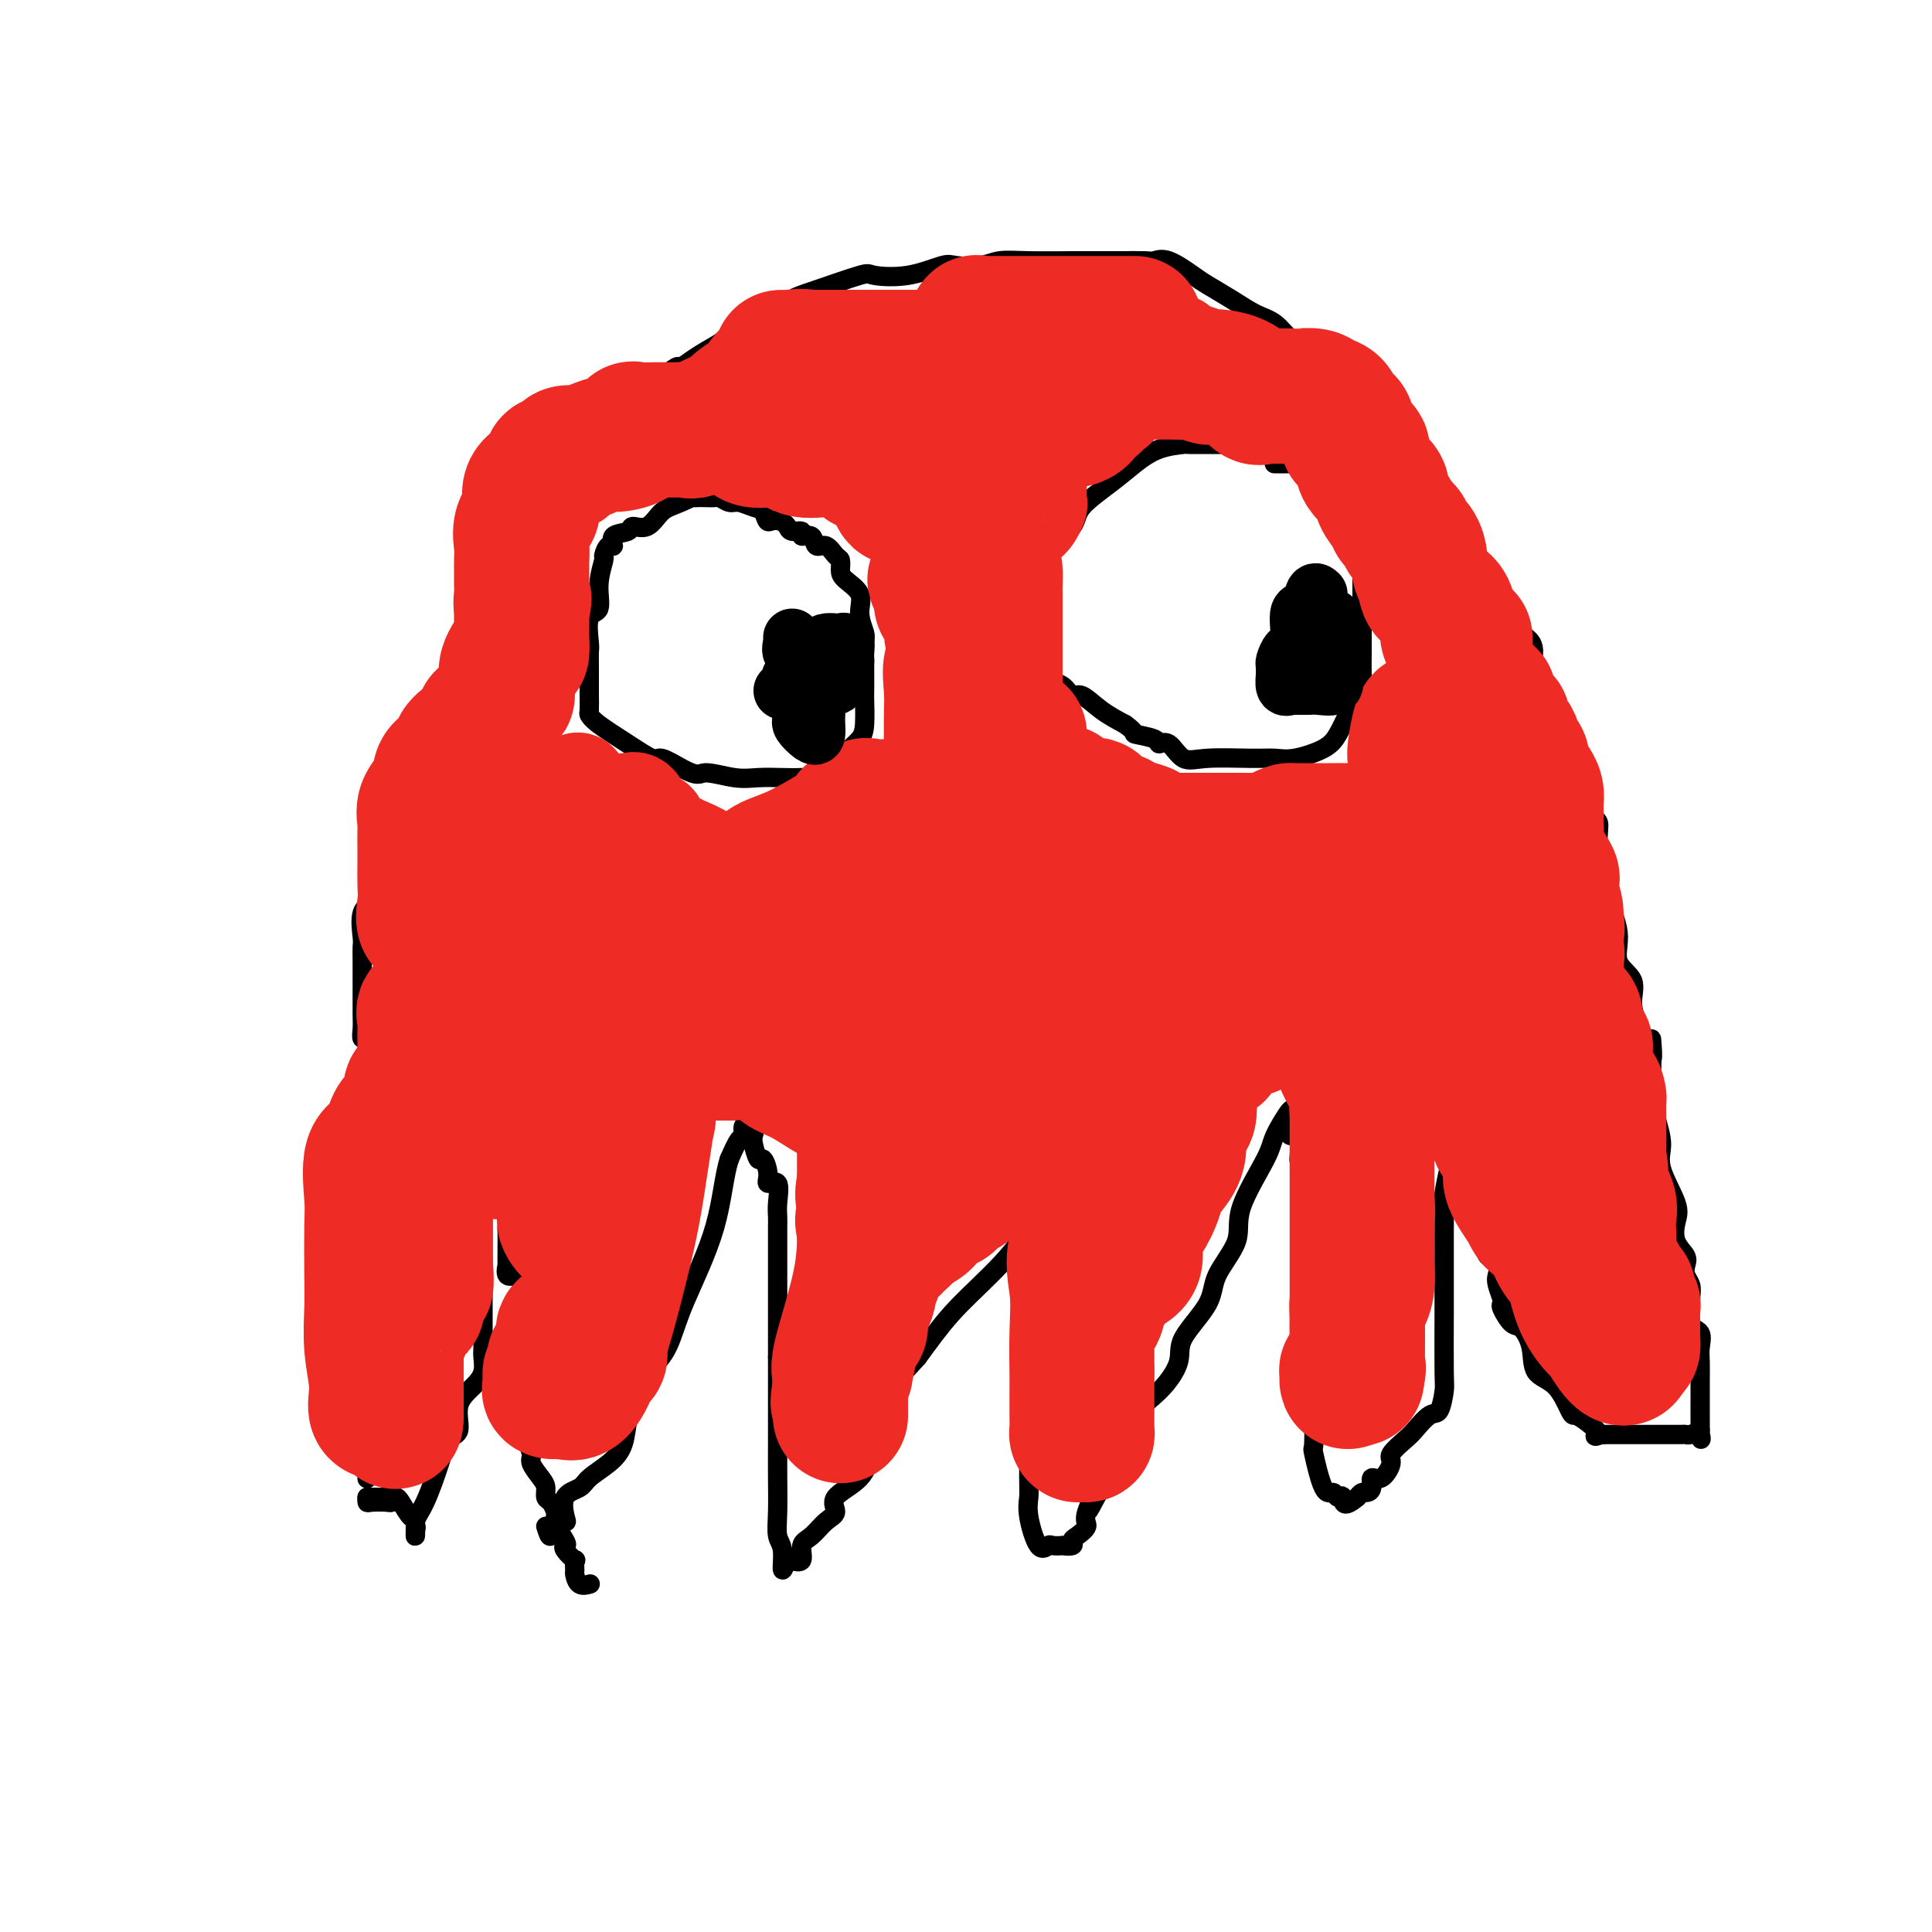 <svg viewBox='0 0 400 400' version='1.1' xmlns='http://www.w3.org/2000/svg' xmlns:xlink='http://www.w3.org/1999/xlink'><g fill='none' stroke='#000000' stroke-width='4' stroke-linecap='round' stroke-linejoin='round'><path d='M220,214c0.000,0.000 0.000,0.000 0,0c0.000,0.000 0.000,0.000 0,0c-0.000,0.000 0.000,0.000 0,0'/><path d='M76,306c0.000,0.128 0.000,0.257 0,0c0.000,-0.257 0.000,-0.898 0,-2c0.000,-1.102 0.000,-2.664 0,-3c0.000,-0.336 0.000,0.555 0,0c0.000,-0.555 0.000,-2.556 0,-4c0.000,-1.444 0.000,-2.332 0,-3c0.000,-0.668 0.000,-1.115 0,-2c0.000,-0.885 0.000,-2.206 0,-3c0.000,-0.794 0.000,-1.061 0,-2c0.000,-0.939 0.000,-2.549 0,-3c0.000,-0.451 0.000,0.259 0,0c0.000,-0.259 0.000,-1.487 0,-3c0.000,-1.513 0.000,-3.313 0,-4c-0.000,-0.687 0.000,-0.263 0,-1c0.000,-0.737 0.000,-2.634 0,-4c-0.000,-1.366 -0.000,-2.200 0,-3c0.000,-0.800 0.000,-1.564 0,-2c-0.000,-0.436 -0.000,-0.542 0,-1c0.000,-0.458 0.000,-1.267 0,-2c-0.000,-0.733 -0.000,-1.389 0,-2c0.000,-0.611 0.000,-1.178 0,-2c-0.000,-0.822 -0.000,-1.901 0,-3c0.000,-1.099 0.000,-2.219 0,-3c-0.000,-0.781 -0.000,-1.223 0,-2c0.000,-0.777 0.000,-1.888 0,-3'/><path d='M76,249c0.000,-9.644 0.000,-5.253 0,-4c-0.000,1.253 -0.000,-0.631 0,-2c0.000,-1.369 0.000,-2.225 0,-3c-0.000,-0.775 -0.000,-1.471 0,-2c0.000,-0.529 0.000,-0.890 0,-2c-0.000,-1.110 -0.000,-2.969 0,-4c0.000,-1.031 0.000,-1.234 0,-2c-0.000,-0.766 -0.000,-2.094 0,-3c0.000,-0.906 0.001,-1.389 0,-2c-0.001,-0.611 -0.004,-1.349 0,-2c0.004,-0.651 0.015,-1.213 0,-2c-0.015,-0.787 -0.057,-1.798 0,-3c0.057,-1.202 0.211,-2.594 0,-3c-0.211,-0.406 -0.789,0.174 -1,0c-0.211,-0.174 -0.057,-1.103 0,-2c0.057,-0.897 0.015,-1.764 0,-3c-0.015,-1.236 -0.003,-2.842 0,-4c0.003,-1.158 -0.001,-1.868 0,-3c0.001,-1.132 0.009,-2.686 0,-4c-0.009,-1.314 -0.034,-2.390 0,-3c0.034,-0.610 0.125,-0.755 0,-2c-0.125,-1.245 -0.468,-3.589 0,-5c0.468,-1.411 1.746,-1.887 2,-2c0.254,-0.113 -0.515,0.138 0,-1c0.515,-1.138 2.313,-3.666 3,-5c0.687,-1.334 0.262,-1.475 0,-2c-0.262,-0.525 -0.361,-1.436 0,-3c0.361,-1.564 1.180,-3.782 2,-6'/><path d='M82,170c1.144,-4.094 0.505,-4.828 1,-6c0.495,-1.172 2.125,-2.782 3,-5c0.875,-2.218 0.995,-5.043 1,-6c0.005,-0.957 -0.107,-0.047 0,-1c0.107,-0.953 0.432,-3.768 1,-5c0.568,-1.232 1.379,-0.882 2,-2c0.621,-1.118 1.051,-3.704 2,-5c0.949,-1.296 2.416,-1.303 3,-2c0.584,-0.697 0.284,-2.086 0,-3c-0.284,-0.914 -0.552,-1.353 0,-3c0.552,-1.647 1.924,-4.501 3,-6c1.076,-1.499 1.856,-1.644 2,-3c0.144,-1.356 -0.349,-3.925 0,-5c0.349,-1.075 1.540,-0.656 3,-2c1.460,-1.344 3.191,-4.451 4,-6c0.809,-1.549 0.698,-1.538 1,-2c0.302,-0.462 1.019,-1.395 1,-2c-0.019,-0.605 -0.774,-0.882 0,-2c0.774,-1.118 3.077,-3.077 4,-4c0.923,-0.923 0.466,-0.811 1,-2c0.534,-1.189 2.060,-3.679 3,-5c0.940,-1.321 1.294,-1.471 2,-2c0.706,-0.529 1.763,-1.436 3,-2c1.237,-0.564 2.654,-0.786 4,-2c1.346,-1.214 2.621,-3.420 4,-5c1.379,-1.580 2.860,-2.534 4,-3c1.140,-0.466 1.938,-0.445 3,-1c1.062,-0.555 2.388,-1.685 3,-2c0.612,-0.315 0.511,0.184 1,0c0.489,-0.184 1.568,-1.053 3,-2c1.432,-0.947 3.216,-1.974 5,-3'/><path d='M149,71c5.611,-4.041 4.638,-4.145 4,-4c-0.638,0.145 -0.941,0.539 1,0c1.941,-0.539 6.126,-2.012 8,-3c1.874,-0.988 1.436,-1.492 2,-2c0.564,-0.508 2.130,-1.019 5,-2c2.870,-0.981 7.046,-2.431 9,-3c1.954,-0.569 1.688,-0.257 3,0c1.312,0.257 4.201,0.457 7,0c2.799,-0.457 5.507,-1.573 7,-2c1.493,-0.427 1.770,-0.167 3,0c1.230,0.167 3.414,0.241 5,0c1.586,-0.241 2.575,-0.797 4,-1c1.425,-0.203 3.285,-0.055 6,0c2.715,0.055 6.285,0.015 9,0c2.715,-0.015 4.577,-0.007 6,0c1.423,0.007 2.409,0.012 4,0c1.591,-0.012 3.789,-0.040 5,0c1.211,0.040 1.435,0.149 2,0c0.565,-0.149 1.469,-0.555 3,0c1.531,0.555 3.687,2.073 5,3c1.313,0.927 1.784,1.265 3,2c1.216,0.735 3.178,1.868 5,3c1.822,1.132 3.505,2.264 5,3c1.495,0.736 2.802,1.076 4,2c1.198,0.924 2.288,2.431 4,4c1.712,1.569 4.046,3.200 6,5c1.954,1.800 3.526,3.770 5,5c1.474,1.230 2.849,1.722 4,3c1.151,1.278 2.079,3.344 3,5c0.921,1.656 1.835,2.902 3,4c1.165,1.098 2.583,2.049 4,3'/><path d='M293,96c4.701,4.804 1.953,2.313 2,2c0.047,-0.313 2.890,1.551 4,3c1.110,1.449 0.489,2.481 1,4c0.511,1.519 2.154,3.523 3,5c0.846,1.477 0.893,2.425 1,3c0.107,0.575 0.272,0.777 1,2c0.728,1.223 2.019,3.468 3,5c0.981,1.532 1.651,2.351 2,3c0.349,0.649 0.378,1.128 1,2c0.622,0.872 1.838,2.139 2,3c0.162,0.861 -0.731,1.318 0,2c0.731,0.682 3.086,1.589 4,3c0.914,1.411 0.389,3.324 0,4c-0.389,0.676 -0.640,0.114 0,1c0.640,0.886 2.171,3.221 3,5c0.829,1.779 0.956,3.001 1,4c0.044,0.999 0.004,1.774 1,3c0.996,1.226 3.028,2.902 4,5c0.972,2.098 0.885,4.619 1,6c0.115,1.381 0.431,1.622 1,3c0.569,1.378 1.390,3.891 2,5c0.610,1.109 1.009,0.812 1,2c-0.009,1.188 -0.426,3.861 0,6c0.426,2.139 1.695,3.743 2,5c0.305,1.257 -0.354,2.165 0,4c0.354,1.835 1.722,4.597 2,7c0.278,2.403 -0.534,4.448 0,6c0.534,1.552 2.413,2.610 3,4c0.587,1.390 -0.118,3.111 0,5c0.118,1.889 1.059,3.944 2,6'/><path d='M340,214c2.616,9.568 2.156,3.987 2,2c-0.156,-1.987 -0.006,-0.380 0,2c0.006,2.380 -0.131,5.533 0,8c0.131,2.467 0.529,4.249 1,6c0.471,1.751 1.014,3.473 1,5c-0.014,1.527 -0.585,2.860 0,5c0.585,2.140 2.325,5.087 3,7c0.675,1.913 0.285,2.792 0,4c-0.285,1.208 -0.465,2.746 0,4c0.465,1.254 1.575,2.223 2,3c0.425,0.777 0.164,1.360 0,2c-0.164,0.640 -0.233,1.336 0,2c0.233,0.664 0.766,1.298 1,2c0.234,0.702 0.168,1.474 0,3c-0.168,1.526 -0.437,3.807 0,5c0.437,1.193 1.581,1.300 2,2c0.419,0.700 0.112,1.995 0,3c-0.112,1.005 -0.030,1.721 0,3c0.030,1.279 0.008,3.120 0,4c-0.008,0.880 -0.002,0.799 0,1c0.002,0.201 0.001,0.684 0,1c-0.001,0.316 -0.000,0.465 0,1c0.000,0.535 0.000,1.455 0,2c-0.000,0.545 -0.000,0.713 0,1c0.000,0.287 0.000,0.693 0,1c-0.000,0.307 -0.000,0.516 0,1c0.000,0.484 0.000,1.242 0,2'/><path d='M352,296c0.109,3.321 0.381,1.622 0,1c-0.381,-0.622 -1.415,-0.167 -2,0c-0.585,0.167 -0.719,0.045 -1,0c-0.281,-0.045 -0.708,-0.012 -1,0c-0.292,0.012 -0.451,0.003 -1,0c-0.549,-0.003 -1.490,-0.001 -2,0c-0.510,0.001 -0.588,0.000 -1,0c-0.412,-0.000 -1.156,-0.000 -2,0c-0.844,0.000 -1.787,0.000 -2,0c-0.213,-0.000 0.304,-0.000 0,0c-0.304,0.000 -1.430,0.000 -2,0c-0.570,-0.000 -0.586,-0.000 -1,0c-0.414,0.000 -1.227,0.000 -2,0c-0.773,-0.000 -1.507,-0.000 -2,0c-0.493,0.000 -0.747,0.000 -1,0'/><path d='M332,297c-3.169,0.320 -1.091,0.619 -1,0c0.091,-0.619 -1.804,-2.155 -3,-3c-1.196,-0.845 -1.692,-0.998 -2,-1c-0.308,-0.002 -0.428,0.146 -1,-1c-0.572,-1.146 -1.595,-3.586 -3,-5c-1.405,-1.414 -3.193,-1.801 -4,-3c-0.807,-1.199 -0.633,-3.211 -1,-5c-0.367,-1.789 -1.274,-3.356 -2,-4c-0.726,-0.644 -1.270,-0.364 -2,-1c-0.730,-0.636 -1.646,-2.187 -2,-3c-0.354,-0.813 -0.145,-0.889 0,-1c0.145,-0.111 0.228,-0.257 0,-1c-0.228,-0.743 -0.765,-2.082 -1,-3c-0.235,-0.918 -0.168,-1.413 0,-2c0.168,-0.587 0.437,-1.264 0,-2c-0.437,-0.736 -1.582,-1.529 -2,-2c-0.418,-0.471 -0.111,-0.620 0,-1c0.111,-0.380 0.024,-0.990 0,-2c-0.024,-1.010 0.014,-2.420 0,-3c-0.014,-0.580 -0.081,-0.331 0,-1c0.081,-0.669 0.309,-2.255 0,-3c-0.309,-0.745 -1.157,-0.649 -2,-1c-0.843,-0.351 -1.683,-1.149 -2,-2c-0.317,-0.851 -0.113,-1.753 0,-2c0.113,-0.247 0.135,0.163 0,0c-0.135,-0.163 -0.428,-0.899 -1,-2c-0.572,-1.101 -1.423,-2.566 -2,-3c-0.577,-0.434 -0.879,0.162 -1,0c-0.121,-0.162 -0.060,-1.081 0,-2'/><path d='M300,238c-1.254,-1.448 -0.389,0.933 0,2c0.389,1.067 0.300,0.819 0,2c-0.300,1.181 -0.812,3.792 -1,5c-0.188,1.208 -0.050,1.014 0,2c0.050,0.986 0.014,3.154 0,6c-0.014,2.846 -0.006,6.371 0,9c0.006,2.629 0.011,4.362 0,8c-0.011,3.638 -0.037,9.181 0,12c0.037,2.819 0.139,2.914 0,4c-0.139,1.086 -0.518,3.163 -1,4c-0.482,0.837 -1.066,0.435 -2,1c-0.934,0.565 -2.217,2.096 -3,3c-0.783,0.904 -1.065,1.179 -2,2c-0.935,0.821 -2.523,2.188 -3,3c-0.477,0.812 0.156,1.069 0,2c-0.156,0.931 -1.103,2.536 -2,3c-0.897,0.464 -1.746,-0.213 -2,0c-0.254,0.213 0.087,1.315 0,2c-0.087,0.685 -0.600,0.954 -1,1c-0.400,0.046 -0.686,-0.130 -1,0c-0.314,0.130 -0.657,0.565 -1,1'/><path d='M281,310c-3.259,2.765 -2.905,0.676 -3,0c-0.095,-0.676 -0.638,0.060 -1,0c-0.362,-0.060 -0.542,-0.916 -1,-1c-0.458,-0.084 -1.195,0.604 -2,-1c-0.805,-1.604 -1.680,-5.499 -2,-7c-0.320,-1.501 -0.086,-0.609 0,-2c0.086,-1.391 0.023,-5.065 0,-7c-0.023,-1.935 -0.006,-2.133 0,-4c0.006,-1.867 0.002,-5.405 0,-7c-0.002,-1.595 -0.000,-1.247 0,-2c0.000,-0.753 0.000,-2.607 0,-4c-0.000,-1.393 -0.000,-2.324 0,-3c0.000,-0.676 0.000,-1.096 0,-2c-0.000,-0.904 -0.000,-2.292 0,-3c0.000,-0.708 0.000,-0.736 0,-2c-0.000,-1.264 -0.000,-3.766 0,-5c0.000,-1.234 0.001,-1.202 0,-2c-0.001,-0.798 -0.003,-2.427 0,-3c0.003,-0.573 0.011,-0.092 0,-1c-0.011,-0.908 -0.041,-3.206 0,-5c0.041,-1.794 0.155,-3.084 0,-4c-0.155,-0.916 -0.577,-1.458 -1,-2'/><path d='M271,243c-0.640,-9.413 -1.742,-3.946 -2,-3c-0.258,0.946 0.326,-2.630 0,-4c-0.326,-1.370 -1.562,-0.533 -2,-1c-0.438,-0.467 -0.078,-2.238 0,-3c0.078,-0.762 -0.128,-0.515 0,-1c0.128,-0.485 0.588,-1.700 0,-1c-0.588,0.700 -2.225,3.316 -3,5c-0.775,1.684 -0.690,2.436 -2,5c-1.310,2.564 -4.016,6.941 -5,10c-0.984,3.059 -0.247,4.802 -1,7c-0.753,2.198 -2.996,4.852 -4,7c-1.004,2.148 -0.769,3.789 -2,6c-1.231,2.211 -3.929,4.993 -5,7c-1.071,2.007 -0.515,3.239 -1,5c-0.485,1.761 -2.011,4.052 -4,6c-1.989,1.948 -4.440,3.553 -5,5c-0.560,1.447 0.772,2.736 0,4c-0.772,1.264 -3.649,2.504 -5,4c-1.351,1.496 -1.175,3.248 -1,5'/><path d='M229,306c-6.203,11.925 -2.710,4.739 -2,3c0.710,-1.739 -1.363,1.969 -2,4c-0.637,2.031 0.161,2.387 0,3c-0.161,0.613 -1.281,1.485 -2,2c-0.719,0.515 -1.037,0.674 -1,1c0.037,0.326 0.428,0.818 0,1c-0.428,0.182 -1.675,0.054 -2,0c-0.325,-0.054 0.273,-0.034 0,0c-0.273,0.034 -1.418,0.080 -2,0c-0.582,-0.080 -0.601,-0.287 -1,0c-0.399,0.287 -1.179,1.069 -2,0c-0.821,-1.069 -1.684,-3.990 -2,-6c-0.316,-2.010 -0.085,-3.110 0,-4c0.085,-0.890 0.023,-1.569 0,-4c-0.023,-2.431 -0.006,-6.615 0,-9c0.006,-2.385 0.002,-2.972 0,-4c-0.002,-1.028 -0.000,-2.498 0,-4c0.000,-1.502 0.000,-3.038 0,-5c-0.000,-1.962 -0.000,-4.351 0,-5c0.000,-0.649 0.000,0.441 0,0c-0.000,-0.441 -0.000,-2.412 0,-4c0.000,-1.588 0.000,-2.794 0,-4'/><path d='M213,271c-0.121,-7.533 -0.425,-4.866 0,-4c0.425,0.866 1.578,-0.068 2,-2c0.422,-1.932 0.113,-4.861 0,-6c-0.113,-1.139 -0.030,-0.489 0,-1c0.030,-0.511 0.008,-2.182 0,-3c-0.008,-0.818 -0.002,-0.782 0,-1c0.002,-0.218 0.001,-0.688 0,-1c-0.001,-0.312 -0.000,-0.464 0,-1c0.000,-0.536 0.000,-1.456 0,-2c-0.000,-0.544 0.000,-0.712 0,-1c-0.000,-0.288 -0.000,-0.695 0,-1c0.000,-0.305 0.000,-0.508 0,-1c-0.000,-0.492 -0.001,-1.273 0,-2c0.001,-0.727 0.005,-1.400 0,-2c-0.005,-0.600 -0.018,-1.126 0,-1c0.018,0.126 0.068,0.904 0,3c-0.068,2.096 -0.255,5.510 -2,9c-1.745,3.490 -5.047,7.055 -8,10c-2.953,2.945 -5.558,5.270 -8,8c-2.442,2.730 -4.721,5.865 -7,9'/><path d='M190,281c-4.730,5.291 -5.057,5.018 -6,6c-0.943,0.982 -2.504,3.217 -3,4c-0.496,0.783 0.072,0.113 0,1c-0.072,0.887 -0.785,3.330 -1,5c-0.215,1.670 0.067,2.568 0,4c-0.067,1.432 -0.482,3.399 -2,5c-1.518,1.601 -4.138,2.836 -5,4c-0.862,1.164 0.034,2.256 0,3c-0.034,0.744 -0.997,1.139 -2,2c-1.003,0.861 -2.047,2.189 -3,3c-0.953,0.811 -1.814,1.104 -2,2c-0.186,0.896 0.305,2.395 0,3c-0.305,0.605 -1.406,0.316 -2,0c-0.594,-0.316 -0.681,-0.658 -1,0c-0.319,0.658 -0.870,2.316 -1,2c-0.130,-0.316 0.161,-2.605 0,-4c-0.161,-1.395 -0.775,-1.894 -1,-3c-0.225,-1.106 -0.060,-2.818 0,-5c0.060,-2.182 0.016,-4.832 0,-7c-0.016,-2.168 -0.004,-3.853 0,-7c0.004,-3.147 0.001,-7.756 0,-11c-0.001,-3.244 -0.001,-5.122 0,-7'/><path d='M161,281c-0.000,-6.901 -0.000,-5.653 0,-6c0.000,-0.347 0.000,-2.290 0,-4c-0.000,-1.710 -0.000,-3.189 0,-4c0.000,-0.811 0.000,-0.955 0,-2c-0.000,-1.045 -0.001,-2.991 0,-5c0.001,-2.009 0.002,-4.081 0,-5c-0.002,-0.919 -0.008,-0.686 0,-1c0.008,-0.314 0.031,-1.174 0,-2c-0.031,-0.826 -0.117,-1.617 0,-3c0.117,-1.383 0.435,-3.359 0,-4c-0.435,-0.641 -1.623,0.053 -2,0c-0.377,-0.053 0.056,-0.853 0,-2c-0.056,-1.147 -0.601,-2.640 -1,-3c-0.399,-0.360 -0.650,0.413 -1,0c-0.350,-0.413 -0.797,-2.012 -1,-3c-0.203,-0.988 -0.162,-1.364 0,-2c0.162,-0.636 0.444,-1.532 0,-2c-0.444,-0.468 -1.614,-0.507 -2,0c-0.386,0.507 0.011,1.560 0,2c-0.011,0.440 -0.432,0.269 -1,1c-0.568,0.731 -1.284,2.366 -2,4'/><path d='M151,240c-1.129,3.455 -1.452,8.591 -3,14c-1.548,5.409 -4.323,11.089 -6,15c-1.677,3.911 -2.257,6.053 -3,8c-0.743,1.947 -1.651,3.700 -3,5c-1.349,1.300 -3.140,2.147 -4,4c-0.860,1.853 -0.791,4.713 -1,6c-0.209,1.287 -0.698,1.003 -1,2c-0.302,0.997 -0.418,3.276 -1,5c-0.582,1.724 -1.631,2.892 -3,4c-1.369,1.108 -3.059,2.154 -4,3c-0.941,0.846 -1.135,1.491 -2,2c-0.865,0.509 -2.403,0.881 -3,2c-0.597,1.119 -0.254,2.985 0,4c0.254,1.015 0.419,1.179 0,1c-0.419,-0.179 -1.420,-0.702 -2,0c-0.580,0.702 -0.737,2.629 -1,3c-0.263,0.371 -0.631,-0.815 -1,-2'/><path d='M80,304c0.423,-0.241 0.845,-0.482 1,0c0.155,0.482 0.041,1.687 0,2c-0.041,0.313 -0.011,-0.266 0,0c0.011,0.266 0.002,1.378 0,2c-0.002,0.622 0.003,0.755 0,1c-0.003,0.245 -0.015,0.603 0,1c0.015,0.397 0.057,0.835 0,1c-0.057,0.165 -0.211,0.058 -1,0c-0.789,-0.058 -2.211,-0.067 -3,0c-0.789,0.067 -0.943,0.210 -1,0c-0.057,-0.210 -0.016,-0.774 0,-1c0.016,-0.226 0.008,-0.113 0,0'/><path d='M76,310c0.364,-0.000 0.728,-0.000 1,0c0.272,0.000 0.453,0.001 1,0c0.547,-0.001 1.459,-0.003 2,0c0.541,0.003 0.709,0.012 1,0c0.291,-0.012 0.705,-0.043 1,0c0.295,0.043 0.471,0.161 1,1c0.529,0.839 1.410,2.400 2,3c0.590,0.600 0.890,0.238 1,1c0.110,0.762 0.032,2.646 0,3c-0.032,0.354 -0.016,-0.823 0,-2'/><path d='M86,316c0.385,0.680 -0.151,-0.119 0,-1c0.151,-0.881 0.991,-1.845 2,-4c1.009,-2.155 2.189,-5.501 3,-8c0.811,-2.499 1.254,-4.153 2,-5c0.746,-0.847 1.793,-0.888 2,-2c0.207,-1.112 -0.428,-3.294 0,-5c0.428,-1.706 1.919,-2.938 3,-4c1.081,-1.062 1.754,-1.956 2,-3c0.246,-1.044 0.066,-2.237 0,-3c-0.066,-0.763 -0.018,-1.094 0,-2c0.018,-0.906 0.005,-2.386 0,-3c-0.005,-0.614 -0.001,-0.363 0,-1c0.001,-0.637 0.000,-2.163 0,-3c-0.000,-0.837 -0.000,-0.987 0,-2c0.000,-1.013 0.000,-2.889 0,-4c-0.000,-1.111 -0.000,-1.456 0,-2c0.000,-0.544 0.000,-1.288 0,-2c-0.000,-0.712 -0.000,-1.393 0,-2c0.000,-0.607 0.000,-1.139 0,-2c-0.000,-0.861 -0.000,-2.051 0,-3c0.000,-0.949 0.000,-1.658 0,-2c-0.000,-0.342 -0.000,-0.318 0,-1c0.000,-0.682 0.000,-2.069 0,-3c-0.000,-0.931 -0.000,-1.404 0,-2c0.000,-0.596 0.000,-1.313 0,-2c-0.000,-0.687 -0.000,-1.343 0,-2'/><path d='M100,243c0.671,-5.989 2.348,-0.463 3,2c0.652,2.463 0.280,1.862 0,2c-0.280,0.138 -0.467,1.015 0,2c0.467,0.985 1.589,2.079 2,3c0.411,0.921 0.110,1.670 0,2c-0.110,0.330 -0.029,0.240 0,1c0.029,0.760 0.006,2.369 0,3c-0.006,0.631 0.005,0.284 0,1c-0.005,0.716 -0.026,2.494 0,3c0.026,0.506 0.098,-0.259 0,0c-0.098,0.259 -0.366,1.544 0,2c0.366,0.456 1.368,0.084 2,0c0.632,-0.084 0.895,0.119 1,1c0.105,0.881 0.053,2.441 0,4'/><path d='M108,269c1.238,4.198 0.332,1.692 0,1c-0.332,-0.692 -0.089,0.430 0,1c0.089,0.570 0.024,0.589 0,1c-0.024,0.411 -0.006,1.214 0,2c0.006,0.786 0.002,1.556 0,2c-0.002,0.444 -0.002,0.563 0,1c0.002,0.437 0.004,1.192 0,2c-0.004,0.808 -0.015,1.667 0,2c0.015,0.333 0.057,0.138 0,1c-0.057,0.862 -0.211,2.780 0,4c0.211,1.220 0.789,1.740 1,2c0.211,0.260 0.057,0.258 0,1c-0.057,0.742 -0.016,2.228 0,3c0.016,0.772 0.009,0.830 0,1c-0.009,0.170 -0.018,0.453 0,1c0.018,0.547 0.064,1.358 0,2c-0.064,0.642 -0.237,1.116 0,2c0.237,0.884 0.886,2.177 1,3c0.114,0.823 -0.306,1.175 0,2c0.306,0.825 1.340,2.123 2,3c0.660,0.877 0.947,1.334 1,2c0.053,0.666 -0.130,1.540 0,2c0.130,0.460 0.571,0.505 1,1c0.429,0.495 0.846,1.441 1,2c0.154,0.559 0.044,0.731 0,1c-0.044,0.269 -0.022,0.634 0,1'/><path d='M115,315c0.809,2.998 -0.168,0.993 0,1c0.168,0.007 1.481,2.024 2,3c0.519,0.976 0.244,0.910 0,1c-0.244,0.090 -0.458,0.338 0,1c0.458,0.662 1.589,1.740 2,2c0.411,0.260 0.104,-0.298 0,0c-0.104,0.298 -0.003,1.453 0,2c0.003,0.547 -0.092,0.487 0,1c0.092,0.513 0.371,1.600 1,2c0.629,0.400 1.608,0.114 2,0c0.392,-0.114 0.196,-0.057 0,0'/><path d='M268,92c-0.028,0.000 -0.056,0.000 -1,0c-0.944,-0.000 -2.804,-0.000 -3,0c-0.196,0.000 1.273,0.000 0,0c-1.273,-0.000 -5.288,-0.000 -7,0c-1.712,0.000 -1.121,0.000 -1,0c0.121,-0.000 -0.226,-0.000 -1,0c-0.774,0.000 -1.973,0.002 -3,0c-1.027,-0.002 -1.880,-0.006 -3,0c-1.120,0.006 -2.505,0.023 -3,0c-0.495,-0.023 -0.098,-0.085 -1,0c-0.902,0.085 -3.103,0.318 -5,1c-1.897,0.682 -3.490,1.814 -5,3c-1.510,1.186 -2.939,2.427 -5,4c-2.061,1.573 -4.756,3.480 -6,5c-1.244,1.520 -1.037,2.654 -2,4c-0.963,1.346 -3.095,2.902 -4,4c-0.905,1.098 -0.582,1.736 -1,2c-0.418,0.264 -1.576,0.155 -2,1c-0.424,0.845 -0.115,2.646 0,4c0.115,1.354 0.036,2.261 0,3c-0.036,0.739 -0.028,1.310 0,3c0.028,1.690 0.077,4.500 0,6c-0.077,1.500 -0.279,1.692 0,3c0.279,1.308 1.038,3.732 2,5c0.962,1.268 2.125,1.378 3,2c0.875,0.622 1.461,1.754 2,2c0.539,0.246 1.030,-0.395 2,0c0.970,0.395 2.420,1.827 4,3c1.580,1.173 3.290,2.086 5,3'/><path d='M233,150c2.696,1.959 1.435,1.857 2,2c0.565,0.143 2.957,0.532 4,1c1.043,0.468 0.736,1.015 1,1c0.264,-0.015 1.099,-0.593 2,0c0.901,0.593 1.869,2.356 3,3c1.131,0.644 2.424,0.167 5,0c2.576,-0.167 6.433,-0.025 9,0c2.567,0.025 3.842,-0.068 5,0c1.158,0.068 2.198,0.296 4,0c1.802,-0.296 4.368,-1.115 6,-2c1.632,-0.885 2.332,-1.834 3,-3c0.668,-1.166 1.303,-2.549 2,-4c0.697,-1.451 1.455,-2.969 2,-4c0.545,-1.031 0.878,-1.573 1,-2c0.122,-0.427 0.033,-0.738 0,-2c-0.033,-1.262 -0.009,-3.475 0,-5c0.009,-1.525 0.002,-2.362 0,-4c-0.002,-1.638 -0.001,-4.078 0,-5c0.001,-0.922 0.000,-0.326 0,-1c-0.000,-0.674 -0.001,-2.617 0,-4c0.001,-1.383 0.003,-2.206 0,-3c-0.003,-0.794 -0.011,-1.560 0,-2c0.011,-0.440 0.043,-0.555 0,-1c-0.043,-0.445 -0.159,-1.221 0,-2c0.159,-0.779 0.595,-1.563 0,-2c-0.595,-0.437 -2.220,-0.529 -3,-1c-0.780,-0.471 -0.714,-1.322 -1,-2c-0.286,-0.678 -0.923,-1.182 -1,-2c-0.077,-0.818 0.407,-1.948 0,-3c-0.407,-1.052 -1.703,-2.026 -3,-3'/><path d='M274,100c-1.699,-2.033 -1.946,-1.617 -2,-2c-0.054,-0.383 0.085,-1.567 0,-2c-0.085,-0.433 -0.394,-0.116 -1,0c-0.606,0.116 -1.508,0.031 -2,0c-0.492,-0.031 -0.575,-0.008 -1,0c-0.425,0.008 -1.191,0.002 -2,0c-0.809,-0.002 -1.660,-0.001 -2,0c-0.340,0.001 -0.170,0.000 0,0'/><path d='M149,101c0.124,-0.414 0.249,-0.828 0,-1c-0.249,-0.172 -0.870,-0.101 -1,0c-0.130,0.101 0.231,0.233 -1,1c-1.231,0.767 -4.054,2.170 -6,3c-1.946,0.830 -3.016,1.085 -4,2c-0.984,0.915 -1.881,2.488 -3,3c-1.119,0.512 -2.460,-0.037 -3,0c-0.540,0.037 -0.278,0.658 -1,1c-0.722,0.342 -2.427,0.403 -3,1c-0.573,0.597 -0.014,1.729 0,2c0.014,0.271 -0.516,-0.319 -1,0c-0.484,0.319 -0.922,1.549 -1,2c-0.078,0.451 0.203,0.124 0,1c-0.203,0.876 -0.892,2.954 -1,5c-0.108,2.046 0.363,4.061 0,5c-0.363,0.939 -1.561,0.802 -2,2c-0.439,1.198 -0.117,3.729 0,5c0.117,1.271 0.031,1.280 0,2c-0.031,0.720 -0.008,2.151 0,3c0.008,0.849 0.001,1.116 0,2c-0.001,0.884 0.002,2.385 0,3c-0.002,0.615 -0.011,0.345 0,1c0.011,0.655 0.041,2.236 0,3c-0.041,0.764 -0.154,0.711 0,1c0.154,0.289 0.574,0.920 2,2c1.426,1.080 3.856,2.609 6,4c2.144,1.391 4.000,2.644 5,3c1.000,0.356 1.143,-0.184 2,0c0.857,0.184 2.429,1.092 4,2'/><path d='M141,159c3.770,2.022 3.696,1.078 5,1c1.304,-0.078 3.985,0.710 6,1c2.015,0.290 3.365,0.081 5,0c1.635,-0.081 3.555,-0.035 5,0c1.445,0.035 2.414,0.060 4,0c1.586,-0.060 3.791,-0.204 5,0c1.209,0.204 1.424,0.756 2,0c0.576,-0.756 1.513,-2.819 2,-4c0.487,-1.181 0.523,-1.479 1,-2c0.477,-0.521 1.396,-1.264 2,-2c0.604,-0.736 0.894,-1.465 1,-3c0.106,-1.535 0.030,-3.876 0,-5c-0.030,-1.124 -0.012,-1.031 0,-2c0.012,-0.969 0.020,-3.000 0,-5c-0.020,-2.000 -0.068,-3.967 0,-5c0.068,-1.033 0.253,-1.130 0,-2c-0.253,-0.870 -0.943,-2.513 -1,-4c-0.057,-1.487 0.518,-2.817 0,-4c-0.518,-1.183 -2.130,-2.220 -3,-3c-0.870,-0.780 -0.997,-1.303 -1,-2c-0.003,-0.697 0.117,-1.568 0,-2c-0.117,-0.432 -0.470,-0.426 -1,-1c-0.530,-0.574 -1.236,-1.727 -2,-2c-0.764,-0.273 -1.584,0.334 -2,0c-0.416,-0.334 -0.426,-1.609 -1,-2c-0.574,-0.391 -1.712,0.102 -2,0c-0.288,-0.102 0.273,-0.801 0,-1c-0.273,-0.199 -1.381,0.100 -2,0c-0.619,-0.100 -0.748,-0.600 -1,-1c-0.252,-0.400 -0.626,-0.700 -1,-1'/><path d='M162,108c-2.032,-0.664 -2.613,0.177 -3,0c-0.387,-0.177 -0.580,-1.372 -1,-2c-0.420,-0.628 -1.067,-0.690 -2,-1c-0.933,-0.310 -2.151,-0.868 -3,-1c-0.849,-0.132 -1.330,0.161 -2,0c-0.670,-0.161 -1.530,-0.775 -2,-1c-0.470,-0.225 -0.550,-0.061 -1,0c-0.450,0.061 -1.272,0.017 -2,0c-0.728,-0.017 -1.364,-0.009 -2,0'/><path d='M144,103c-3.000,-0.833 -1.500,-0.417 0,0'/></g>
<g fill='none' stroke='#EE2B24' stroke-width='28' stroke-linecap='round' stroke-linejoin='round'><path d='M184,208c-0.191,0.453 -0.381,0.906 -1,1c-0.619,0.094 -1.665,-0.171 -2,0c-0.335,0.171 0.043,0.777 0,1c-0.043,0.223 -0.507,0.061 -1,0c-0.493,-0.061 -1.015,-0.021 -2,0c-0.985,0.021 -2.431,0.024 -5,0c-2.569,-0.024 -6.259,-0.075 -9,0c-2.741,0.075 -4.533,0.275 -8,0c-3.467,-0.275 -8.611,-1.026 -12,-2c-3.389,-0.974 -5.024,-2.170 -7,-3c-1.976,-0.830 -4.293,-1.292 -5,-2c-0.707,-0.708 0.195,-1.661 0,-2c-0.195,-0.339 -1.487,-0.064 -2,0c-0.513,0.064 -0.248,-0.083 -1,0c-0.752,0.083 -2.521,0.397 -4,0c-1.479,-0.397 -2.666,-1.505 -3,-2c-0.334,-0.495 0.186,-0.378 0,0c-0.186,0.378 -1.077,1.015 -2,0c-0.923,-1.015 -1.876,-3.684 -3,-5c-1.124,-1.316 -2.417,-1.281 -4,-2c-1.583,-0.719 -3.455,-2.193 -4,-3c-0.545,-0.807 0.238,-0.948 0,-1c-0.238,-0.052 -1.497,-0.015 -1,0c0.497,0.015 2.748,0.007 5,0'/><path d='M113,188c1.138,-0.155 1.983,-0.041 4,0c2.017,0.041 5.206,0.011 9,1c3.794,0.989 8.191,2.997 13,4c4.809,1.003 10.029,1.001 13,1c2.971,-0.001 3.694,-0.000 6,0c2.306,0.000 6.194,0.001 8,0c1.806,-0.001 1.531,-0.002 2,0c0.469,0.002 1.682,0.008 3,0c1.318,-0.008 2.739,-0.030 4,0c1.261,0.030 2.361,0.113 3,0c0.639,-0.113 0.817,-0.422 3,0c2.183,0.422 6.373,1.577 10,2c3.627,0.423 6.693,0.116 10,0c3.307,-0.116 6.856,-0.039 9,0c2.144,0.039 2.883,0.040 5,0c2.117,-0.040 5.614,-0.120 9,0c3.386,0.120 6.662,0.439 9,0c2.338,-0.439 3.737,-1.636 7,-3c3.263,-1.364 8.391,-2.894 11,-4c2.609,-1.106 2.700,-1.787 3,-2c0.300,-0.213 0.807,0.041 1,-1c0.193,-1.041 0.070,-3.376 0,-4c-0.070,-0.624 -0.087,0.464 -1,0c-0.913,-0.464 -2.724,-2.480 -4,-3c-1.276,-0.520 -2.019,0.454 -3,0c-0.981,-0.454 -2.201,-2.338 -3,-3c-0.799,-0.662 -1.177,-0.101 -2,0c-0.823,0.101 -2.092,-0.257 -3,-1c-0.908,-0.743 -1.454,-1.872 -2,-3'/><path d='M237,172c-3.367,-1.429 -2.785,-0.002 -3,0c-0.215,0.002 -1.228,-1.422 -2,-2c-0.772,-0.578 -1.303,-0.311 -2,0c-0.697,0.311 -1.561,0.665 -2,0c-0.439,-0.665 -0.452,-2.351 -1,-3c-0.548,-0.649 -1.630,-0.262 -2,0c-0.370,0.262 -0.028,0.400 -1,0c-0.972,-0.400 -3.258,-1.339 -4,-2c-0.742,-0.661 0.061,-1.043 0,-1c-0.061,0.043 -0.987,0.512 -2,0c-1.013,-0.512 -2.114,-2.007 -3,-3c-0.886,-0.993 -1.557,-1.486 -2,-2c-0.443,-0.514 -0.656,-1.049 -1,-2c-0.344,-0.951 -0.817,-2.318 -1,-3c-0.183,-0.682 -0.076,-0.679 0,-1c0.076,-0.321 0.121,-0.964 0,-1c-0.121,-0.036 -0.407,0.537 -1,0c-0.593,-0.537 -1.494,-2.185 -2,-3c-0.506,-0.815 -0.618,-0.799 -1,-1c-0.382,-0.201 -1.032,-0.619 -1,-1c0.032,-0.381 0.748,-0.726 0,-2c-0.748,-1.274 -2.961,-3.478 -4,-5c-1.039,-1.522 -0.905,-2.364 -1,-3c-0.095,-0.636 -0.421,-1.068 -1,-2c-0.579,-0.932 -1.413,-2.364 -2,-3c-0.587,-0.636 -0.928,-0.477 -1,-1c-0.072,-0.523 0.125,-1.728 0,-3c-0.125,-1.272 -0.572,-2.612 -1,-3c-0.428,-0.388 -0.837,0.175 -1,0c-0.163,-0.175 -0.082,-1.087 0,-2'/><path d='M195,123c-2.785,-5.628 -0.746,-1.698 0,-1c0.746,0.698 0.200,-1.837 0,-4c-0.200,-2.163 -0.054,-3.956 0,-5c0.054,-1.044 0.014,-1.341 0,-2c-0.014,-0.659 -0.004,-1.681 0,-2c0.004,-0.319 0.001,0.066 0,-1c-0.001,-1.066 -0.001,-3.583 0,-5c0.001,-1.417 0.003,-1.733 0,-2c-0.003,-0.267 -0.010,-0.486 0,-1c0.010,-0.514 0.038,-1.322 0,-2c-0.038,-0.678 -0.143,-1.227 0,-2c0.143,-0.773 0.536,-1.769 1,-2c0.464,-0.231 1.001,0.302 1,0c-0.001,-0.302 -0.541,-1.440 0,-2c0.541,-0.560 2.164,-0.541 3,-1c0.836,-0.459 0.886,-1.395 1,-2c0.114,-0.605 0.291,-0.880 1,-1c0.709,-0.120 1.950,-0.085 3,0c1.050,0.085 1.908,0.219 3,0c1.092,-0.219 2.416,-0.791 3,-1c0.584,-0.209 0.428,-0.056 1,0c0.572,0.056 1.872,0.016 3,0c1.128,-0.016 2.085,-0.006 3,0c0.915,0.006 1.789,0.010 2,0c0.211,-0.010 -0.243,-0.034 0,0c0.243,0.034 1.181,0.124 2,0c0.819,-0.124 1.520,-0.464 2,-1c0.480,-0.536 0.740,-1.268 1,-2'/><path d='M225,84c3.376,-0.789 0.316,-0.761 0,-1c-0.316,-0.239 2.111,-0.745 3,-1c0.889,-0.255 0.239,-0.258 0,-1c-0.239,-0.742 -0.066,-2.223 0,-3c0.066,-0.777 0.026,-0.849 0,-1c-0.026,-0.151 -0.037,-0.380 0,-1c0.037,-0.620 0.120,-1.630 0,-2c-0.120,-0.370 -0.445,-0.099 -1,0c-0.555,0.099 -1.339,0.027 -2,0c-0.661,-0.027 -1.198,-0.007 -2,0c-0.802,0.007 -1.869,0.002 -3,0c-1.131,-0.002 -2.327,-0.001 -3,0c-0.673,0.001 -0.822,0.000 -2,0c-1.178,-0.000 -3.384,-0.000 -5,0c-1.616,0.000 -2.643,0.000 -5,0c-2.357,-0.000 -6.045,-0.000 -8,0c-1.955,0.000 -2.179,0.000 -4,0c-1.821,-0.000 -5.240,-0.000 -7,0c-1.760,0.000 -1.862,0.000 -3,0c-1.138,-0.000 -3.312,-0.000 -5,0c-1.688,0.000 -2.889,0.000 -4,0c-1.111,-0.000 -2.133,-0.000 -3,0c-0.867,0.000 -1.580,0.000 -2,0c-0.420,-0.000 -0.549,-0.000 -1,0c-0.451,0.000 -1.226,0.000 -2,0'/><path d='M166,74c-9.483,0.028 -2.189,0.099 0,0c2.189,-0.099 -0.725,-0.366 -2,0c-1.275,0.366 -0.911,1.366 -1,2c-0.089,0.634 -0.630,0.901 -1,1c-0.370,0.099 -0.568,0.028 -1,0c-0.432,-0.028 -1.096,-0.015 -2,1c-0.904,1.015 -2.046,3.032 -3,4c-0.954,0.968 -1.720,0.887 -2,1c-0.280,0.113 -0.073,0.420 0,1c0.073,0.580 0.011,1.432 0,2c-0.011,0.568 0.028,0.853 0,1c-0.028,0.147 -0.125,0.155 0,1c0.125,0.845 0.471,2.528 2,3c1.529,0.472 4.241,-0.266 6,0c1.759,0.266 2.564,1.535 4,2c1.436,0.465 3.503,0.124 5,0c1.497,-0.124 2.425,-0.031 3,0c0.575,0.031 0.797,0.002 1,0c0.203,-0.002 0.386,0.024 1,0c0.614,-0.024 1.659,-0.099 2,0c0.341,0.099 -0.024,0.373 0,1c0.024,0.627 0.435,1.608 1,2c0.565,0.392 1.282,0.196 2,0'/><path d='M181,96c4.273,0.671 2.457,-0.152 2,0c-0.457,0.152 0.446,1.277 1,2c0.554,0.723 0.760,1.043 1,2c0.240,0.957 0.514,2.550 1,3c0.486,0.450 1.186,-0.244 2,0c0.814,0.244 1.744,1.428 3,2c1.256,0.572 2.837,0.534 4,1c1.163,0.466 1.907,1.436 3,2c1.093,0.564 2.534,0.721 3,1c0.466,0.279 -0.043,0.678 0,1c0.043,0.322 0.638,0.566 1,1c0.362,0.434 0.489,1.059 1,2c0.511,0.941 1.405,2.198 2,3c0.595,0.802 0.892,1.150 1,2c0.108,0.850 0.029,2.204 0,3c-0.029,0.796 -0.008,1.034 0,2c0.008,0.966 0.002,2.659 0,4c-0.002,1.341 -0.001,2.328 0,3c0.001,0.672 0.000,1.028 0,2c-0.000,0.972 -0.000,2.561 0,3c0.000,0.439 0.000,-0.271 0,0c-0.000,0.271 -0.000,1.525 0,3c0.000,1.475 0.001,3.173 0,4c-0.001,0.827 -0.002,0.785 0,1c0.002,0.215 0.009,0.687 0,1c-0.009,0.313 -0.033,0.465 0,1c0.033,0.535 0.124,1.452 0,2c-0.124,0.548 -0.464,0.728 -1,1c-0.536,0.272 -1.268,0.636 -2,1'/><path d='M203,149c-0.403,0.754 0.088,0.639 0,1c-0.088,0.361 -0.756,1.200 -1,2c-0.244,0.800 -0.065,1.563 0,2c0.065,0.437 0.018,0.549 0,1c-0.018,0.451 -0.005,1.241 0,2c0.005,0.759 0.001,1.487 0,2c-0.001,0.513 -0.000,0.810 0,1c0.000,0.190 0.000,0.271 0,1c-0.000,0.729 0.000,2.105 0,3c-0.000,0.895 -0.001,1.309 0,3c0.001,1.691 0.004,4.657 0,7c-0.004,2.343 -0.015,4.061 0,5c0.015,0.939 0.055,1.099 0,2c-0.055,0.901 -0.207,2.543 -1,3c-0.793,0.457 -2.228,-0.270 -3,0c-0.772,0.270 -0.881,1.536 -1,2c-0.119,0.464 -0.248,0.124 -1,0c-0.752,-0.124 -2.126,-0.033 -3,0c-0.874,0.033 -1.246,0.009 -2,0c-0.754,-0.009 -1.890,-0.002 -3,0c-1.110,0.002 -2.196,0.001 -3,0c-0.804,-0.001 -1.328,-0.000 -2,0c-0.672,0.000 -1.493,0.000 -2,0c-0.507,-0.000 -0.699,-0.000 -1,0c-0.301,0.000 -0.709,0.000 -1,0c-0.291,-0.000 -0.463,-0.000 -1,0c-0.537,0.000 -1.439,0.000 -2,0c-0.561,-0.000 -0.780,-0.000 -1,0'/><path d='M175,186c-4.239,0.309 -1.835,0.082 -1,0c0.835,-0.082 0.102,-0.018 -1,0c-1.102,0.018 -2.572,-0.009 -4,0c-1.428,0.009 -2.812,0.054 -3,0c-0.188,-0.054 0.821,-0.208 0,0c-0.821,0.208 -3.473,0.777 -5,1c-1.527,0.223 -1.930,0.100 -3,0c-1.070,-0.100 -2.805,-0.176 -4,0c-1.195,0.176 -1.848,0.604 -3,0c-1.152,-0.604 -2.803,-2.239 -4,-3c-1.197,-0.761 -1.942,-0.649 -3,-1c-1.058,-0.351 -2.430,-1.166 -3,-2c-0.570,-0.834 -0.337,-1.688 -1,-2c-0.663,-0.312 -2.222,-0.084 -3,0c-0.778,0.084 -0.776,0.022 -1,0c-0.224,-0.022 -0.673,-0.006 -1,0c-0.327,0.006 -0.533,0.002 -1,0c-0.467,-0.002 -1.194,-0.002 -2,0c-0.806,0.002 -1.690,0.006 -3,0c-1.310,-0.006 -3.046,-0.023 -5,0c-1.954,0.023 -4.125,0.084 -7,0c-2.875,-0.084 -6.454,-0.314 -8,0c-1.546,0.314 -1.059,1.171 -1,2c0.059,0.829 -0.309,1.630 -1,2c-0.691,0.370 -1.704,0.309 -2,1c-0.296,0.691 0.127,2.134 0,3c-0.127,0.866 -0.803,1.156 -1,2c-0.197,0.844 0.087,2.241 0,3c-0.087,0.759 -0.543,0.879 -1,1'/><path d='M103,193c-0.868,2.310 -0.036,1.086 0,1c0.036,-0.086 -0.722,0.965 -1,2c-0.278,1.035 -0.077,2.055 0,3c0.077,0.945 0.029,1.814 0,2c-0.029,0.186 -0.039,-0.311 0,0c0.039,0.311 0.127,1.432 0,2c-0.127,0.568 -0.469,0.584 0,1c0.469,0.416 1.747,1.232 2,2c0.253,0.768 -0.521,1.487 0,2c0.521,0.513 2.336,0.820 3,1c0.664,0.180 0.178,0.232 0,1c-0.178,0.768 -0.048,2.252 0,3c0.048,0.748 0.016,0.761 0,1c-0.016,0.239 -0.014,0.705 0,1c0.014,0.295 0.040,0.419 0,1c-0.040,0.581 -0.145,1.620 0,2c0.145,0.380 0.539,0.102 1,0c0.461,-0.102 0.990,-0.027 2,0c1.010,0.027 2.502,0.007 3,0c0.498,-0.007 0.003,-0.002 1,0c0.997,0.002 3.487,0.001 5,0c1.513,-0.001 2.049,-0.000 3,0c0.951,0.000 2.317,0.000 3,0c0.683,-0.000 0.684,-0.000 1,0c0.316,0.000 0.947,0.000 1,0c0.053,-0.000 -0.474,-0.000 -1,0'/><path d='M126,218c2.940,0.758 0.791,1.654 0,2c-0.791,0.346 -0.223,0.141 0,1c0.223,0.859 0.101,2.781 0,4c-0.101,1.219 -0.180,1.736 -1,2c-0.820,0.264 -2.381,0.275 -3,1c-0.619,0.725 -0.295,2.164 0,3c0.295,0.836 0.562,1.068 0,2c-0.562,0.932 -1.955,2.563 -3,4c-1.045,1.437 -1.744,2.680 -2,3c-0.256,0.320 -0.069,-0.284 0,0c0.069,0.284 0.018,1.456 0,2c-0.018,0.544 -0.005,0.460 0,1c0.005,0.540 0.001,1.706 0,2c-0.001,0.294 -0.000,-0.282 0,0c0.000,0.282 -0.001,1.422 0,2c0.001,0.578 0.005,0.594 0,1c-0.005,0.406 -0.018,1.202 0,2c0.018,0.798 0.068,1.598 0,2c-0.068,0.402 -0.255,0.406 0,1c0.255,0.594 0.952,1.778 2,2c1.048,0.222 2.449,-0.520 3,0c0.551,0.520 0.253,2.300 0,3c-0.253,0.700 -0.460,0.320 0,1c0.460,0.680 1.587,2.419 2,3c0.413,0.581 0.111,0.002 0,0c-0.111,-0.002 -0.032,0.571 0,2c0.032,1.429 0.016,3.715 0,6'/><path d='M124,270c0.309,3.112 0.082,3.392 0,4c-0.082,0.608 -0.020,1.545 0,2c0.020,0.455 -0.002,0.428 0,1c0.002,0.572 0.029,1.742 0,2c-0.029,0.258 -0.112,-0.397 0,0c0.112,0.397 0.419,1.846 0,2c-0.419,0.154 -1.565,-0.987 -2,-2c-0.435,-1.013 -0.159,-1.897 0,-3c0.159,-1.103 0.200,-2.425 0,-4c-0.200,-1.575 -0.643,-3.403 0,-6c0.643,-2.597 2.371,-5.964 3,-9c0.629,-3.036 0.158,-5.740 0,-8c-0.158,-2.260 -0.004,-4.075 0,-7c0.004,-2.925 -0.143,-6.960 0,-9c0.143,-2.040 0.574,-2.085 1,-3c0.426,-0.915 0.846,-2.701 1,-4c0.154,-1.299 0.041,-2.111 0,-3c-0.041,-0.889 -0.011,-1.855 0,-3c0.011,-1.145 0.003,-2.470 0,-4c-0.003,-1.530 -0.002,-3.265 0,-5'/><path d='M127,211c0.758,-9.607 0.153,-6.125 0,-5c-0.153,1.125 0.147,-0.109 0,-1c-0.147,-0.891 -0.739,-1.441 -1,-2c-0.261,-0.559 -0.190,-1.129 -1,-2c-0.810,-0.871 -2.502,-2.045 -3,-3c-0.498,-0.955 0.198,-1.691 0,-2c-0.198,-0.309 -1.291,-0.192 -2,0c-0.709,0.192 -1.034,0.458 -1,0c0.034,-0.458 0.427,-1.639 0,-2c-0.427,-0.361 -1.673,0.100 -2,0c-0.327,-0.100 0.264,-0.759 0,-1c-0.264,-0.241 -1.384,-0.065 -2,0c-0.616,0.065 -0.728,0.017 -1,0c-0.272,-0.017 -0.704,-0.005 -1,0c-0.296,0.005 -0.455,0.003 -1,0c-0.545,-0.003 -1.477,-0.007 -2,0c-0.523,0.007 -0.638,0.024 -1,0c-0.362,-0.024 -0.970,-0.090 -2,0c-1.030,0.090 -2.481,0.338 -3,1c-0.519,0.662 -0.107,1.740 0,2c0.107,0.260 -0.091,-0.298 -1,0c-0.909,0.298 -2.529,1.453 -3,2c-0.471,0.547 0.208,0.486 0,1c-0.208,0.514 -1.303,1.602 -2,2c-0.697,0.398 -0.995,0.107 -1,0c-0.005,-0.107 0.284,-0.031 0,0c-0.284,0.031 -1.142,0.015 -2,0'/><path d='M95,201c-1.278,1.566 0.028,1.982 0,2c-0.028,0.018 -1.388,-0.361 -2,0c-0.612,0.361 -0.476,1.461 -1,2c-0.524,0.539 -1.710,0.515 -2,1c-0.290,0.485 0.315,1.479 0,2c-0.315,0.521 -1.548,0.569 -2,1c-0.452,0.431 -0.121,1.245 0,2c0.121,0.755 0.032,1.451 0,2c-0.032,0.549 -0.009,0.951 0,2c0.009,1.049 0.002,2.746 0,3c-0.002,0.254 -0.001,-0.933 0,0c0.001,0.933 0.000,3.988 0,5c-0.000,1.012 -0.000,-0.019 0,0c0.000,0.019 0.000,1.088 0,2c-0.000,0.912 -0.000,1.667 0,2c0.000,0.333 0.000,0.243 0,1c-0.000,0.757 -0.000,2.361 0,4c0.000,1.639 0.000,3.313 0,4c-0.000,0.687 -0.000,0.389 0,1c0.000,0.611 0.000,2.133 0,3c-0.000,0.867 -0.000,1.079 0,2c0.000,0.921 0.000,2.549 0,3c-0.000,0.451 -0.000,-0.276 0,0c0.000,0.276 0.000,1.555 0,3c-0.000,1.445 -0.000,3.055 0,4c0.000,0.945 0.000,1.226 0,2c-0.000,0.774 -0.000,2.043 0,3c0.000,0.957 0.000,1.604 0,2c-0.000,0.396 -0.000,0.542 0,1c0.000,0.458 0.000,1.229 0,2'/><path d='M88,262c0.121,8.094 0.424,1.830 0,0c-0.424,-1.830 -1.575,0.775 -2,2c-0.425,1.225 -0.125,1.071 0,1c0.125,-0.071 0.076,-0.058 0,1c-0.076,1.058 -0.177,3.162 0,4c0.177,0.838 0.632,0.409 0,1c-0.632,0.591 -2.351,2.203 -3,3c-0.649,0.797 -0.226,0.779 0,1c0.226,0.221 0.257,0.682 0,1c-0.257,0.318 -0.801,0.495 -1,1c-0.199,0.505 -0.053,1.340 0,2c0.053,0.660 0.014,1.147 0,2c-0.014,0.853 -0.004,2.073 0,3c0.004,0.927 0.001,1.562 0,2c-0.001,0.438 -0.000,0.681 0,1c0.000,0.319 0.000,0.715 0,1c-0.000,0.285 -0.000,0.458 0,1c0.000,0.542 0.000,1.454 0,2c-0.000,0.546 -0.000,0.728 0,1c0.000,0.272 0.000,0.636 0,1'/><path d='M82,293c-0.040,2.482 -0.140,0.685 -1,0c-0.860,-0.685 -2.479,-0.260 -3,-1c-0.521,-0.740 0.056,-2.645 0,-5c-0.056,-2.355 -0.746,-5.160 -1,-8c-0.254,-2.840 -0.071,-5.714 0,-8c0.071,-2.286 0.029,-3.985 0,-7c-0.029,-3.015 -0.046,-7.348 0,-10c0.046,-2.652 0.153,-3.625 0,-6c-0.153,-2.375 -0.567,-6.153 0,-8c0.567,-1.847 2.116,-1.763 3,-3c0.884,-1.237 1.101,-3.793 2,-5c0.899,-1.207 2.478,-1.063 3,-2c0.522,-0.937 -0.012,-2.955 0,-4c0.012,-1.045 0.569,-1.117 1,-1c0.431,0.117 0.734,0.423 1,0c0.266,-0.423 0.495,-1.575 1,-2c0.505,-0.425 1.287,-0.121 2,0c0.713,0.121 1.356,0.061 2,0'/><path d='M92,223c1.083,-0.544 0.290,-0.404 1,0c0.710,0.404 2.923,1.070 4,2c1.077,0.930 1.019,2.122 1,3c-0.019,0.878 0.003,1.440 0,2c-0.003,0.560 -0.030,1.117 0,2c0.030,0.883 0.119,2.092 0,3c-0.119,0.908 -0.445,1.516 0,2c0.445,0.484 1.661,0.845 2,1c0.339,0.155 -0.199,0.104 0,0c0.199,-0.104 1.135,-0.261 2,0c0.865,0.261 1.661,0.941 3,0c1.339,-0.941 3.223,-3.501 5,-5c1.777,-1.499 3.447,-1.936 5,-3c1.553,-1.064 2.990,-2.754 4,-4c1.010,-1.246 1.592,-2.047 3,-3c1.408,-0.953 3.643,-2.059 5,-3c1.357,-0.941 1.836,-1.716 3,-2c1.164,-0.284 3.011,-0.076 4,0c0.989,0.076 1.118,0.020 2,0c0.882,-0.020 2.515,-0.005 4,0c1.485,0.005 2.821,0.001 4,0c1.179,-0.001 2.202,-0.000 3,0c0.798,0.000 1.371,0.000 2,0c0.629,-0.000 1.315,-0.000 2,0'/><path d='M151,218c3.453,-0.669 1.585,-2.341 1,-3c-0.585,-0.659 0.113,-0.305 1,0c0.887,0.305 1.963,0.561 3,1c1.037,0.439 2.033,1.061 3,2c0.967,0.939 1.904,2.196 3,3c1.096,0.804 2.352,1.154 4,2c1.648,0.846 3.688,2.189 5,3c1.312,0.811 1.896,1.092 3,1c1.104,-0.092 2.729,-0.557 4,0c1.271,0.557 2.187,2.136 3,3c0.813,0.864 1.524,1.013 2,1c0.476,-0.013 0.716,-0.188 1,0c0.284,0.188 0.612,0.741 1,1c0.388,0.259 0.837,0.226 1,1c0.163,0.774 0.040,2.354 0,3c-0.040,0.646 0.002,0.357 0,1c-0.002,0.643 -0.050,2.219 0,3c0.050,0.781 0.196,0.766 0,2c-0.196,1.234 -0.736,3.715 -1,5c-0.264,1.285 -0.253,1.372 -1,2c-0.747,0.628 -2.252,1.797 -3,3c-0.748,1.203 -0.740,2.439 -1,3c-0.260,0.561 -0.789,0.446 -1,0c-0.211,-0.446 -0.106,-1.223 0,-2'/><path d='M179,253c-0.860,0.392 -0.009,-1.627 0,-3c0.009,-1.373 -0.823,-2.099 0,-5c0.823,-2.901 3.300,-7.975 5,-12c1.700,-4.025 2.623,-7.000 4,-10c1.377,-3.000 3.209,-6.024 5,-10c1.791,-3.976 3.540,-8.906 5,-12c1.460,-3.094 2.631,-4.354 3,-5c0.369,-0.646 -0.065,-0.677 0,-2c0.065,-1.323 0.628,-3.938 1,-5c0.372,-1.062 0.552,-0.572 3,-2c2.448,-1.428 7.165,-4.775 10,-6c2.835,-1.225 3.790,-0.329 5,0c1.210,0.329 2.675,0.090 4,0c1.325,-0.090 2.510,-0.032 4,0c1.490,0.032 3.287,0.037 7,0c3.713,-0.037 9.344,-0.114 14,0c4.656,0.114 8.339,0.421 10,0c1.661,-0.421 1.302,-1.570 2,-2c0.698,-0.430 2.453,-0.140 3,0c0.547,0.140 -0.113,0.129 0,0c0.113,-0.129 1.001,-0.375 2,0c0.999,0.375 2.109,1.371 3,2c0.891,0.629 1.561,0.890 2,1c0.439,0.110 0.646,0.067 1,0c0.354,-0.067 0.854,-0.160 1,0c0.146,0.160 -0.061,0.574 0,1c0.061,0.426 0.392,0.866 1,1c0.608,0.134 1.493,-0.036 2,0c0.507,0.036 0.637,0.279 1,0c0.363,-0.279 0.961,-1.080 2,-2c1.039,-0.920 2.520,-1.960 4,-3'/><path d='M283,179c1.460,-1.353 2.112,-2.236 3,-3c0.888,-0.764 2.014,-1.408 3,-2c0.986,-0.592 1.833,-1.130 2,-2c0.167,-0.870 -0.348,-2.072 0,-3c0.348,-0.928 1.557,-1.583 2,-2c0.443,-0.417 0.119,-0.597 0,-1c-0.119,-0.403 -0.032,-1.029 0,-2c0.032,-0.971 0.008,-2.287 0,-3c-0.008,-0.713 0.001,-0.822 0,-1c-0.001,-0.178 -0.011,-0.426 0,-1c0.011,-0.574 0.043,-1.475 0,-2c-0.043,-0.525 -0.163,-0.675 0,-2c0.163,-1.325 0.608,-3.826 1,-5c0.392,-1.174 0.732,-1.022 1,-1c0.268,0.022 0.464,-0.086 1,0c0.536,0.086 1.412,0.368 2,1c0.588,0.632 0.887,1.616 1,3c0.113,1.384 0.039,3.169 0,4c-0.039,0.831 -0.044,0.709 0,3c0.044,2.291 0.135,6.996 1,9c0.865,2.004 2.502,1.309 3,2c0.498,0.691 -0.143,2.769 0,5c0.143,2.231 1.072,4.616 2,7'/><path d='M305,183c1.785,5.700 2.746,3.449 3,3c0.254,-0.449 -0.201,0.904 0,2c0.201,1.096 1.057,1.937 2,3c0.943,1.063 1.973,2.350 3,3c1.027,0.650 2.050,0.665 3,2c0.950,1.335 1.826,3.990 2,5c0.174,1.010 -0.356,0.375 0,0c0.356,-0.375 1.597,-0.489 2,0c0.403,0.489 -0.031,1.582 0,2c0.031,0.418 0.527,0.161 1,0c0.473,-0.161 0.923,-0.225 1,0c0.077,0.225 -0.220,0.739 0,1c0.220,0.261 0.956,0.268 1,1c0.044,0.732 -0.605,2.188 0,3c0.605,0.812 2.463,0.979 3,2c0.537,1.021 -0.248,2.896 0,4c0.248,1.104 1.529,1.439 2,2c0.471,0.561 0.133,1.350 0,2c-0.133,0.650 -0.060,1.162 0,2c0.060,0.838 0.107,2.001 0,3c-0.107,0.999 -0.368,1.833 0,2c0.368,0.167 1.367,-0.333 2,0c0.633,0.333 0.902,1.499 1,2c0.098,0.501 0.026,0.336 0,1c-0.026,0.664 -0.007,2.157 0,3c0.007,0.843 0.002,1.035 0,2c-0.002,0.965 -0.001,2.704 0,4c0.001,1.296 0.000,2.148 0,3'/><path d='M331,240c0.765,4.477 0.177,0.670 0,0c-0.177,-0.670 0.058,1.795 0,3c-0.058,1.205 -0.407,1.148 0,2c0.407,0.852 1.571,2.612 2,4c0.429,1.388 0.122,2.403 0,3c-0.122,0.597 -0.060,0.776 0,2c0.060,1.224 0.119,3.494 0,5c-0.119,1.506 -0.416,2.248 0,3c0.416,0.752 1.547,1.515 2,2c0.453,0.485 0.230,0.693 0,1c-0.230,0.307 -0.468,0.712 0,1c0.468,0.288 1.642,0.458 2,1c0.358,0.542 -0.100,1.457 0,2c0.100,0.543 0.759,0.713 1,1c0.241,0.287 0.064,0.692 0,1c-0.064,0.308 -0.017,0.521 0,1c0.017,0.479 0.002,1.225 0,2c-0.002,0.775 0.010,1.579 0,2c-0.010,0.421 -0.041,0.460 0,1c0.041,0.540 0.155,1.583 0,2c-0.155,0.417 -0.577,0.209 -1,0'/><path d='M337,279c-0.184,5.372 -3.645,-0.697 -5,-3c-1.355,-2.303 -0.603,-0.840 -1,-1c-0.397,-0.160 -1.943,-1.942 -3,-4c-1.057,-2.058 -1.625,-4.393 -2,-6c-0.375,-1.607 -0.555,-2.485 -1,-3c-0.445,-0.515 -1.153,-0.667 -2,-2c-0.847,-1.333 -1.832,-3.848 -2,-5c-0.168,-1.152 0.481,-0.942 0,-1c-0.481,-0.058 -2.091,-0.384 -3,-1c-0.909,-0.616 -1.118,-1.520 -2,-3c-0.882,-1.480 -2.439,-3.534 -3,-5c-0.561,-1.466 -0.126,-2.342 0,-3c0.126,-0.658 -0.058,-1.098 0,-2c0.058,-0.902 0.357,-2.267 0,-3c-0.357,-0.733 -1.370,-0.835 -2,-1c-0.630,-0.165 -0.879,-0.395 -1,-1c-0.121,-0.605 -0.116,-1.587 0,-3c0.116,-1.413 0.342,-3.257 0,-4c-0.342,-0.743 -1.252,-0.384 -2,-1c-0.748,-0.616 -1.333,-2.206 -2,-4c-0.667,-1.794 -1.417,-3.791 -2,-5c-0.583,-1.209 -1.001,-1.629 -1,-2c0.001,-0.371 0.420,-0.693 0,-1c-0.420,-0.307 -1.680,-0.598 -2,-1c-0.320,-0.402 0.298,-0.916 0,-1c-0.298,-0.084 -1.514,0.262 -2,0c-0.486,-0.262 -0.243,-1.131 0,-2'/><path d='M299,211c-1.760,-2.630 -0.661,-0.707 -1,0c-0.339,0.707 -2.116,0.196 -3,0c-0.884,-0.196 -0.875,-0.079 -1,0c-0.125,0.079 -0.385,0.118 -1,0c-0.615,-0.118 -1.585,-0.393 -2,0c-0.415,0.393 -0.277,1.455 0,2c0.277,0.545 0.691,0.575 0,1c-0.691,0.425 -2.486,1.247 -3,2c-0.514,0.753 0.255,1.438 0,2c-0.255,0.562 -1.532,1.002 -2,2c-0.468,0.998 -0.125,2.556 0,3c0.125,0.444 0.033,-0.224 0,0c-0.033,0.224 -0.006,1.341 0,2c0.006,0.659 -0.010,0.862 0,1c0.010,0.138 0.045,0.213 0,1c-0.045,0.787 -0.170,2.288 0,3c0.170,0.712 0.634,0.637 0,1c-0.634,0.363 -2.366,1.164 -3,2c-0.634,0.836 -0.170,1.707 0,3c0.170,1.293 0.046,3.006 0,4c-0.046,0.994 -0.012,1.268 0,2c0.012,0.732 0.004,1.924 0,3c-0.004,1.076 -0.002,2.038 0,3'/><path d='M283,248c-0.464,4.424 -0.124,1.485 0,1c0.124,-0.485 0.030,1.485 0,4c-0.030,2.515 0.002,5.576 0,7c-0.002,1.424 -0.039,1.209 0,2c0.039,0.791 0.154,2.586 0,4c-0.154,1.414 -0.577,2.448 -1,3c-0.423,0.552 -0.845,0.623 -1,1c-0.155,0.377 -0.041,1.061 0,2c0.041,0.939 0.011,2.134 0,3c-0.011,0.866 -0.001,1.402 0,2c0.001,0.598 -0.007,1.257 0,2c0.007,0.743 0.031,1.570 0,2c-0.031,0.430 -0.115,0.464 0,1c0.115,0.536 0.429,1.575 0,2c-0.429,0.425 -1.599,0.238 -2,0c-0.401,-0.238 -0.031,-0.526 0,0c0.031,0.526 -0.277,1.864 0,2c0.277,0.136 1.138,-0.932 2,-2'/><path d='M281,284c-0.309,4.525 -0.083,-2.162 0,-5c0.083,-2.838 0.022,-1.829 0,-3c-0.022,-1.171 -0.006,-4.524 0,-7c0.006,-2.476 0.002,-4.076 0,-7c-0.002,-2.924 -0.000,-7.173 0,-10c0.000,-2.827 0.000,-4.233 0,-5c-0.000,-0.767 -0.000,-0.896 0,-2c0.000,-1.104 0.000,-3.183 0,-5c-0.000,-1.817 -0.001,-3.373 0,-4c0.001,-0.627 0.003,-0.324 0,-1c-0.003,-0.676 -0.012,-2.332 0,-3c0.012,-0.668 0.045,-0.350 0,-1c-0.045,-0.650 -0.169,-2.270 0,-3c0.169,-0.730 0.631,-0.572 0,-2c-0.631,-1.428 -2.355,-4.444 -3,-6c-0.645,-1.556 -0.209,-1.654 0,-2c0.209,-0.346 0.193,-0.940 0,-2c-0.193,-1.060 -0.562,-2.585 -1,-3c-0.438,-0.415 -0.944,0.281 -1,0c-0.056,-0.281 0.338,-1.539 0,-2c-0.338,-0.461 -1.407,-0.123 -2,0c-0.593,0.123 -0.709,0.033 -1,0c-0.291,-0.033 -0.758,-0.008 -1,0c-0.242,0.008 -0.260,0.001 -1,0c-0.740,-0.001 -2.204,0.005 -3,0c-0.796,-0.005 -0.925,-0.022 -2,0c-1.075,0.022 -3.097,0.083 -4,0c-0.903,-0.083 -0.687,-0.309 -1,0c-0.313,0.309 -1.157,1.155 -2,2'/><path d='M259,213c-2.749,0.159 -2.122,-0.443 -3,0c-0.878,0.443 -3.261,1.929 -4,3c-0.739,1.071 0.166,1.725 0,2c-0.166,0.275 -1.404,0.171 -2,0c-0.596,-0.171 -0.552,-0.407 -1,0c-0.448,0.407 -1.389,1.458 -2,2c-0.611,0.542 -0.894,0.576 -1,1c-0.106,0.424 -0.036,1.238 0,2c0.036,0.762 0.039,1.474 0,2c-0.039,0.526 -0.121,0.868 0,2c0.121,1.132 0.446,3.055 0,4c-0.446,0.945 -1.663,0.912 -2,2c-0.337,1.088 0.205,3.295 0,5c-0.205,1.705 -1.159,2.906 -2,4c-0.841,1.094 -1.570,2.081 -2,3c-0.430,0.919 -0.560,1.768 -1,3c-0.440,1.232 -1.191,2.845 -2,4c-0.809,1.155 -1.675,1.851 -2,3c-0.325,1.149 -0.108,2.752 0,4c0.108,1.248 0.108,2.143 -1,3c-1.108,0.857 -3.324,1.676 -4,2c-0.676,0.324 0.187,0.153 0,1c-0.187,0.847 -1.423,2.713 -2,4c-0.577,1.287 -0.494,1.996 -1,3c-0.506,1.004 -1.600,2.303 -2,3c-0.400,0.697 -0.107,0.792 0,1c0.107,0.208 0.029,0.530 0,1c-0.029,0.470 -0.008,1.088 0,2c0.008,0.912 0.002,2.118 0,3c-0.002,0.882 -0.001,1.441 0,2'/><path d='M225,284c0.000,2.368 0.001,3.787 0,5c-0.001,1.213 -0.003,2.220 0,3c0.003,0.780 0.011,1.334 0,2c-0.011,0.666 -0.041,1.444 0,2c0.041,0.556 0.155,0.889 0,1c-0.155,0.111 -0.577,-0.002 -1,0c-0.423,0.002 -0.845,0.118 -1,0c-0.155,-0.118 -0.042,-0.471 0,-1c0.042,-0.529 0.013,-1.233 0,-3c-0.013,-1.767 -0.009,-4.598 0,-6c0.009,-1.402 0.023,-1.376 0,-3c-0.023,-1.624 -0.083,-4.899 0,-8c0.083,-3.101 0.309,-6.028 0,-9c-0.309,-2.972 -1.152,-5.988 0,-9c1.152,-3.012 4.300,-6.021 5,-8c0.700,-1.979 -1.048,-2.928 1,-5c2.048,-2.072 7.894,-5.267 10,-7c2.106,-1.733 0.473,-2.004 0,-3c-0.473,-0.996 0.213,-2.717 1,-4c0.787,-1.283 1.675,-2.127 2,-3c0.325,-0.873 0.088,-1.773 0,-3c-0.088,-1.227 -0.025,-2.779 0,-4c0.025,-1.221 0.013,-2.110 0,-3'/><path d='M242,218c0.378,-3.486 -0.176,-2.201 0,-2c0.176,0.201 1.083,-0.680 0,-1c-1.083,-0.320 -4.154,-0.077 -5,0c-0.846,0.077 0.535,-0.012 0,0c-0.535,0.012 -2.985,0.123 -4,0c-1.015,-0.123 -0.595,-0.481 -3,0c-2.405,0.481 -7.636,1.801 -10,3c-2.364,1.199 -1.862,2.276 -2,3c-0.138,0.724 -0.916,1.097 -3,2c-2.084,0.903 -5.475,2.338 -7,4c-1.525,1.662 -1.186,3.550 -1,5c0.186,1.450 0.218,2.461 0,3c-0.218,0.539 -0.686,0.607 -1,1c-0.314,0.393 -0.472,1.112 -1,2c-0.528,0.888 -1.424,1.944 -2,2c-0.576,0.056 -0.831,-0.889 -1,0c-0.169,0.889 -0.250,3.612 -1,5c-0.750,1.388 -2.168,1.440 -3,2c-0.832,0.560 -1.079,1.628 -2,2c-0.921,0.372 -2.515,0.048 -3,0c-0.485,-0.048 0.139,0.179 0,1c-0.139,0.821 -1.040,2.234 -2,3c-0.960,0.766 -1.980,0.883 -3,1'/><path d='M188,254c-2.041,1.361 -0.643,0.265 0,0c0.643,-0.265 0.533,0.301 0,1c-0.533,0.699 -1.488,1.530 -2,2c-0.512,0.470 -0.581,0.578 -1,1c-0.419,0.422 -1.188,1.159 -2,2c-0.812,0.841 -1.667,1.785 -2,2c-0.333,0.215 -0.144,-0.300 0,0c0.144,0.300 0.245,1.416 0,2c-0.245,0.584 -0.834,0.637 -1,1c-0.166,0.363 0.092,1.035 0,2c-0.092,0.965 -0.533,2.222 -1,3c-0.467,0.778 -0.961,1.076 -1,2c-0.039,0.924 0.378,2.473 0,3c-0.378,0.527 -1.550,0.030 -2,0c-0.450,-0.030 -0.177,0.405 0,1c0.177,0.595 0.258,1.350 0,3c-0.258,1.650 -0.854,4.197 -1,5c-0.146,0.803 0.157,-0.137 0,0c-0.157,0.137 -0.774,1.350 -1,2c-0.226,0.650 -0.061,0.736 0,1c0.061,0.264 0.016,0.704 0,1c-0.016,0.296 -0.004,0.447 0,1c0.004,0.553 0.001,1.509 0,2c-0.001,0.491 -0.000,0.517 0,1c0.000,0.483 0.000,1.424 0,1c-0.000,-0.424 -0.000,-2.212 0,-4'/><path d='M174,289c-1.022,3.601 -0.078,-0.898 0,-3c0.078,-2.102 -0.711,-1.807 0,-5c0.711,-3.193 2.923,-9.873 4,-15c1.077,-5.127 1.021,-8.700 1,-12c-0.021,-3.300 -0.006,-6.328 0,-9c0.006,-2.672 0.005,-4.989 0,-8c-0.005,-3.011 -0.013,-6.716 0,-9c0.013,-2.284 0.047,-3.148 0,-5c-0.047,-1.852 -0.174,-4.692 -1,-7c-0.826,-2.308 -2.350,-4.082 -3,-5c-0.650,-0.918 -0.426,-0.978 -1,-2c-0.574,-1.022 -1.944,-3.006 -3,-4c-1.056,-0.994 -1.796,-0.998 -2,-1c-0.204,-0.002 0.129,-0.000 -1,0c-1.129,0.000 -3.719,0.000 -5,0c-1.281,-0.000 -1.253,-0.000 -2,0c-0.747,0.000 -2.269,0.000 -4,0c-1.731,-0.000 -3.672,-0.000 -5,0c-1.328,0.000 -2.043,0.000 -3,0c-0.957,-0.000 -2.154,-0.000 -3,0c-0.846,0.000 -1.340,0.000 -2,0c-0.660,-0.000 -1.486,-0.000 -2,0c-0.514,0.000 -0.715,0.000 -1,0c-0.285,-0.000 -0.653,-0.000 -1,0c-0.347,0.000 -0.674,0.000 -1,0'/><path d='M139,204c-4.519,0.215 -1.316,0.754 0,1c1.316,0.246 0.746,0.200 0,1c-0.746,0.800 -1.668,2.444 -2,3c-0.332,0.556 -0.076,0.022 0,1c0.076,0.978 -0.030,3.469 0,5c0.030,1.531 0.197,2.102 0,3c-0.197,0.898 -0.757,2.123 -1,3c-0.243,0.877 -0.170,1.404 0,2c0.170,0.596 0.437,1.259 0,2c-0.437,0.741 -1.580,1.560 -2,2c-0.420,0.440 -0.119,0.500 0,1c0.119,0.500 0.056,1.439 0,2c-0.056,0.561 -0.105,0.746 0,1c0.105,0.254 0.364,0.579 0,1c-0.364,0.421 -1.352,0.937 -2,1c-0.648,0.063 -0.958,-0.327 -1,0c-0.042,0.327 0.183,1.371 0,2c-0.183,0.629 -0.775,0.843 -1,1c-0.225,0.157 -0.084,0.258 0,1c0.084,0.742 0.111,2.124 0,3c-0.111,0.876 -0.360,1.245 -1,2c-0.640,0.755 -1.672,1.896 -2,3c-0.328,1.104 0.049,2.173 0,3c-0.049,0.827 -0.525,1.414 -1,2'/><path d='M126,250c-1.564,4.018 -0.476,1.562 0,2c0.476,0.438 0.338,3.771 0,5c-0.338,1.229 -0.876,0.356 -1,0c-0.124,-0.356 0.165,-0.194 0,1c-0.165,1.194 -0.784,3.419 -1,4c-0.216,0.581 -0.027,-0.482 0,0c0.027,0.482 -0.106,2.509 0,4c0.106,1.491 0.452,2.445 0,3c-0.452,0.555 -1.701,0.711 -2,1c-0.299,0.289 0.354,0.710 0,1c-0.354,0.290 -1.715,0.447 -2,1c-0.285,0.553 0.505,1.500 0,2c-0.505,0.500 -2.303,0.552 -3,1c-0.697,0.448 -0.291,1.291 0,2c0.291,0.709 0.466,1.284 0,2c-0.466,0.716 -1.575,1.572 -2,2c-0.425,0.428 -0.166,0.429 0,1c0.166,0.571 0.238,1.712 0,2c-0.238,0.288 -0.788,-0.276 -1,0c-0.212,0.276 -0.088,1.394 0,2c0.088,0.606 0.139,0.702 0,1c-0.139,0.298 -0.468,0.800 0,1c0.468,0.200 1.734,0.100 3,0'/><path d='M117,288c1.213,0.507 2.747,1.276 5,-4c2.253,-5.276 5.225,-16.596 7,-24c1.775,-7.404 2.355,-10.890 3,-15c0.645,-4.110 1.357,-8.843 2,-13c0.643,-4.157 1.217,-7.739 2,-9c0.783,-1.261 1.775,-0.203 3,-2c1.225,-1.797 2.683,-6.449 5,-10c2.317,-3.551 5.494,-6.001 9,-10c3.506,-3.999 7.340,-9.548 10,-13c2.660,-3.452 4.145,-4.808 6,-6c1.855,-1.192 4.079,-2.219 6,-3c1.921,-0.781 3.539,-1.317 6,-2c2.461,-0.683 5.765,-1.515 7,-2c1.235,-0.485 0.400,-0.623 2,0c1.600,0.623 5.635,2.006 10,4c4.365,1.994 9.061,4.597 15,7c5.939,2.403 13.122,4.605 17,6c3.878,1.395 4.450,1.981 10,4c5.550,2.019 16.078,5.469 22,7c5.922,1.531 7.240,1.142 9,1c1.760,-0.142 3.963,-0.038 6,0c2.037,0.038 3.907,0.010 5,0c1.093,-0.010 1.410,-0.003 2,0c0.590,0.003 1.454,0.001 2,0c0.546,-0.001 0.773,-0.000 1,0'/><path d='M289,204c4.311,0.256 2.590,0.397 2,0c-0.590,-0.397 -0.049,-1.332 0,-3c0.049,-1.668 -0.395,-4.069 0,-5c0.395,-0.931 1.630,-0.390 3,0c1.370,0.390 2.875,0.631 4,0c1.125,-0.631 1.871,-2.135 3,-3c1.129,-0.865 2.642,-1.091 4,-2c1.358,-0.909 2.560,-2.500 3,-3c0.440,-0.500 0.117,0.092 0,-1c-0.117,-1.092 -0.029,-3.869 0,-5c0.029,-1.131 -0.003,-0.618 0,-1c0.003,-0.382 0.040,-1.660 0,-2c-0.040,-0.340 -0.157,0.258 0,0c0.157,-0.258 0.586,-1.373 0,-2c-0.586,-0.627 -2.189,-0.766 -3,-1c-0.811,-0.234 -0.830,-0.561 -1,-1c-0.170,-0.439 -0.493,-0.989 -1,-1c-0.507,-0.011 -1.200,0.518 -2,0c-0.800,-0.518 -1.707,-2.082 -2,-3c-0.293,-0.918 0.026,-1.191 0,-2c-0.026,-0.809 -0.399,-2.156 -1,-3c-0.601,-0.844 -1.429,-1.185 -2,-2c-0.571,-0.815 -0.884,-2.104 -1,-3c-0.116,-0.896 -0.033,-1.399 0,-2c0.033,-0.601 0.017,-1.301 0,-2'/><path d='M295,157c-0.619,-2.794 -0.166,-2.781 0,-3c0.166,-0.219 0.045,-0.672 0,-1c-0.045,-0.328 -0.012,-0.533 0,-1c0.012,-0.467 0.005,-1.196 0,-2c-0.005,-0.804 -0.006,-1.682 0,-1c0.006,0.682 0.021,2.925 0,5c-0.021,2.075 -0.078,3.981 0,5c0.078,1.019 0.291,1.152 0,2c-0.291,0.848 -1.087,2.413 -2,4c-0.913,1.587 -1.942,3.196 -2,4c-0.058,0.804 0.856,0.804 0,1c-0.856,0.196 -3.482,0.588 -5,1c-1.518,0.412 -1.929,0.842 -3,1c-1.071,0.158 -2.801,0.042 -4,0c-1.199,-0.042 -1.868,-0.011 -3,0c-1.132,0.011 -2.728,0.003 -4,0c-1.272,-0.003 -2.221,-0.001 -3,0c-0.779,0.001 -1.390,0.000 -2,0'/><path d='M267,172c-3.584,0.917 -0.545,1.710 0,2c0.545,0.290 -1.405,0.078 -3,0c-1.595,-0.078 -2.834,-0.021 -4,0c-1.166,0.021 -2.259,0.006 -3,0c-0.741,-0.006 -1.131,-0.001 -2,0c-0.869,0.001 -2.219,0.000 -3,0c-0.781,-0.000 -0.995,-0.000 -3,0c-2.005,0.000 -5.802,0.000 -7,0c-1.198,-0.000 0.201,-0.001 0,0c-0.201,0.001 -2.004,0.003 -3,0c-0.996,-0.003 -1.186,-0.010 -2,0c-0.814,0.010 -2.254,0.038 -3,0c-0.746,-0.038 -0.800,-0.140 -2,0c-1.200,0.140 -3.546,0.523 -5,0c-1.454,-0.523 -2.018,-1.951 -3,-3c-0.982,-1.049 -2.384,-1.717 -4,-2c-1.616,-0.283 -3.447,-0.181 -5,0c-1.553,0.181 -2.829,0.440 -4,0c-1.171,-0.440 -2.238,-1.580 -3,-2c-0.762,-0.420 -1.218,-0.120 -2,0c-0.782,0.120 -1.891,0.060 -3,0'/><path d='M203,167c-2.805,-0.309 -1.318,-0.083 -1,0c0.318,0.083 -0.534,0.022 -1,0c-0.466,-0.022 -0.545,-0.006 -1,0c-0.455,0.006 -1.287,0.001 -2,0c-0.713,-0.001 -1.306,0.000 -2,0c-0.694,-0.000 -1.489,-0.002 -3,0c-1.511,0.002 -3.739,0.009 -5,0c-1.261,-0.009 -1.555,-0.032 -3,0c-1.445,0.032 -4.040,0.120 -5,0c-0.960,-0.120 -0.284,-0.448 -1,0c-0.716,0.448 -2.824,1.670 -3,2c-0.176,0.330 1.578,-0.233 0,1c-1.578,1.233 -6.489,4.262 -10,6c-3.511,1.738 -5.622,2.186 -7,3c-1.378,0.814 -2.022,1.994 -3,3c-0.978,1.006 -2.291,1.838 -3,2c-0.709,0.162 -0.816,-0.347 -1,0c-0.184,0.347 -0.447,1.550 -1,2c-0.553,0.450 -1.397,0.145 -2,0c-0.603,-0.145 -0.966,-0.132 -1,0c-0.034,0.132 0.260,0.382 -1,0c-1.260,-0.382 -4.074,-1.395 -6,-2c-1.926,-0.605 -2.963,-0.803 -4,-1'/><path d='M137,183c-3.486,-0.845 -5.201,-1.456 -7,-2c-1.799,-0.544 -3.681,-1.019 -5,-2c-1.319,-0.981 -2.074,-2.466 -3,-3c-0.926,-0.534 -2.024,-0.115 -3,0c-0.976,0.115 -1.831,-0.074 -2,0c-0.169,0.074 0.347,0.412 0,0c-0.347,-0.412 -1.558,-1.575 -2,-2c-0.442,-0.425 -0.115,-0.114 -1,0c-0.885,0.114 -2.983,0.031 -4,0c-1.017,-0.031 -0.955,-0.009 -1,0c-0.045,0.009 -0.198,0.004 -1,0c-0.802,-0.004 -2.253,-0.009 -3,0c-0.747,0.009 -0.789,0.032 -1,0c-0.211,-0.032 -0.593,-0.119 -1,0c-0.407,0.119 -0.841,0.444 -1,1c-0.159,0.556 -0.043,1.342 0,2c0.043,0.658 0.012,1.188 0,2c-0.012,0.812 -0.006,1.906 0,3'/><path d='M102,182c-0.024,2.162 -0.083,4.068 0,5c0.083,0.932 0.310,0.891 0,1c-0.310,0.109 -1.156,0.368 -2,1c-0.844,0.632 -1.688,1.637 -2,2c-0.312,0.363 -0.094,0.085 -1,0c-0.906,-0.085 -2.936,0.022 -4,0c-1.064,-0.022 -1.161,-0.173 -2,0c-0.839,0.173 -2.421,0.669 -3,0c-0.579,-0.669 -0.155,-2.505 0,-4c0.155,-1.495 0.042,-2.651 0,-4c-0.042,-1.349 -0.013,-2.892 0,-4c0.013,-1.108 0.010,-1.780 0,-3c-0.010,-1.220 -0.027,-2.988 0,-4c0.027,-1.012 0.099,-1.268 0,-2c-0.099,-0.732 -0.369,-1.939 0,-3c0.369,-1.061 1.375,-1.974 2,-3c0.625,-1.026 0.868,-2.163 1,-3c0.132,-0.837 0.152,-1.374 1,-2c0.848,-0.626 2.522,-1.342 3,-2c0.478,-0.658 -0.241,-1.258 0,-2c0.241,-0.742 1.443,-1.627 2,-2c0.557,-0.373 0.469,-0.234 1,-1c0.531,-0.766 1.681,-2.437 2,-3c0.319,-0.563 -0.195,-0.018 0,0c0.195,0.018 1.097,-0.491 2,-1'/><path d='M102,148c2.061,-3.060 0.212,-1.210 0,-1c-0.212,0.210 1.212,-1.221 2,-2c0.788,-0.779 0.942,-0.907 1,-1c0.058,-0.093 0.022,-0.153 0,-1c-0.022,-0.847 -0.030,-2.483 0,-3c0.030,-0.517 0.099,0.086 0,0c-0.099,-0.086 -0.366,-0.860 0,-2c0.366,-1.140 1.366,-2.647 2,-3c0.634,-0.353 0.902,0.449 1,0c0.098,-0.449 0.026,-2.148 0,-3c-0.026,-0.852 -0.007,-0.858 0,-1c0.007,-0.142 0.002,-0.419 0,-1c-0.002,-0.581 -0.001,-1.464 0,-2c0.001,-0.536 0.000,-0.725 0,-1c-0.000,-0.275 -0.000,-0.638 0,-1'/><path d='M108,126c0.928,-3.530 0.249,-1.354 0,-1c-0.249,0.354 -0.066,-1.115 0,-2c0.066,-0.885 0.016,-1.188 0,-2c-0.016,-0.812 0.003,-2.133 0,-3c-0.003,-0.867 -0.028,-1.281 0,-2c0.028,-0.719 0.110,-1.743 0,-3c-0.110,-1.257 -0.411,-2.746 0,-4c0.411,-1.254 1.536,-2.271 2,-3c0.464,-0.729 0.267,-1.169 0,-2c-0.267,-0.831 -0.606,-2.051 0,-3c0.606,-0.949 2.156,-1.625 3,-2c0.844,-0.375 0.980,-0.448 1,-1c0.020,-0.552 -0.078,-1.585 0,-2c0.078,-0.415 0.331,-0.214 1,0c0.669,0.214 1.752,0.442 2,0c0.248,-0.442 -0.340,-1.554 0,-2c0.340,-0.446 1.609,-0.226 2,0c0.391,0.226 -0.095,0.460 1,0c1.095,-0.460 3.772,-1.612 5,-2c1.228,-0.388 1.005,-0.013 2,0c0.995,0.013 3.206,-0.336 4,-1c0.794,-0.664 0.171,-1.642 0,-2c-0.171,-0.358 0.110,-0.096 1,0c0.890,0.096 2.389,0.025 3,0c0.611,-0.025 0.336,-0.005 1,0c0.664,0.005 2.269,-0.006 3,0c0.731,0.006 0.588,0.029 1,0c0.412,-0.029 1.378,-0.111 2,0c0.622,0.111 0.898,0.414 2,0c1.102,-0.414 3.029,-1.547 4,-2c0.971,-0.453 0.985,-0.227 1,0'/><path d='M149,87c6.281,-2.062 4.483,-2.717 4,-3c-0.483,-0.283 0.348,-0.193 1,0c0.652,0.193 1.125,0.488 2,0c0.875,-0.488 2.152,-1.760 3,-2c0.848,-0.240 1.267,0.552 2,0c0.733,-0.552 1.780,-2.449 3,-3c1.220,-0.551 2.611,0.245 4,0c1.389,-0.245 2.774,-1.530 3,-2c0.226,-0.470 -0.708,-0.126 0,0c0.708,0.126 3.059,0.034 4,0c0.941,-0.034 0.473,-0.009 1,0c0.527,0.009 2.050,0.002 3,0c0.950,-0.002 1.329,-0.001 2,0c0.671,0.001 1.635,0.000 3,0c1.365,-0.000 3.132,-0.000 4,0c0.868,0.000 0.836,0.000 2,0c1.164,-0.000 3.525,-0.000 5,0c1.475,0.000 2.064,0.000 3,0c0.936,-0.000 2.218,-0.000 4,0c1.782,0.000 4.063,0.000 6,0c1.937,-0.000 3.530,-0.000 5,0c1.470,0.000 2.817,0.000 4,0c1.183,-0.000 2.202,-0.000 3,0c0.798,0.000 1.375,0.000 2,0c0.625,-0.000 1.298,-0.000 2,0c0.702,0.000 1.434,0.000 3,0c1.566,-0.000 3.966,-0.000 5,0c1.034,0.000 0.701,0.000 1,0c0.299,-0.000 1.228,-0.000 2,0c0.772,0.000 1.386,0.000 2,0'/><path d='M237,77c10.640,0.000 4.239,0.000 2,0c-2.239,-0.000 -0.316,-0.001 1,0c1.316,0.001 2.024,0.004 2,0c-0.024,-0.004 -0.781,-0.015 0,0c0.781,0.015 3.100,0.057 4,0c0.900,-0.057 0.381,-0.214 1,0c0.619,0.214 2.376,0.800 3,1c0.624,0.200 0.116,0.015 1,0c0.884,-0.015 3.159,0.140 5,1c1.841,0.860 3.247,2.427 4,3c0.753,0.573 0.853,0.154 1,0c0.147,-0.154 0.340,-0.041 1,0c0.660,0.041 1.786,0.011 2,0c0.214,-0.011 -0.483,-0.004 0,0c0.483,0.004 2.145,0.004 3,0c0.855,-0.004 0.901,-0.013 1,0c0.099,0.013 0.250,0.049 1,0c0.750,-0.049 2.099,-0.181 3,0c0.901,0.181 1.356,0.677 2,1c0.644,0.323 1.479,0.473 2,1c0.521,0.527 0.727,1.430 1,2c0.273,0.570 0.612,0.807 1,1c0.388,0.193 0.825,0.341 1,1c0.175,0.659 0.087,1.830 0,3'/><path d='M279,91c1.777,1.693 2.719,1.427 3,2c0.281,0.573 -0.098,1.987 0,3c0.098,1.013 0.674,1.626 1,2c0.326,0.374 0.400,0.508 1,1c0.600,0.492 1.724,1.340 2,2c0.276,0.660 -0.296,1.132 0,2c0.296,0.868 1.459,2.133 2,3c0.541,0.867 0.460,1.338 1,2c0.540,0.662 1.700,1.517 2,2c0.300,0.483 -0.260,0.596 0,1c0.260,0.404 1.341,1.099 2,2c0.659,0.901 0.895,2.009 1,3c0.105,0.991 0.077,1.865 0,2c-0.077,0.135 -0.203,-0.468 0,0c0.203,0.468 0.735,2.006 1,3c0.265,0.994 0.264,1.444 1,2c0.736,0.556 2.208,1.216 3,2c0.792,0.784 0.902,1.690 1,2c0.098,0.310 0.184,0.024 0,1c-0.184,0.976 -0.638,3.213 0,4c0.638,0.787 2.367,0.125 3,0c0.633,-0.125 0.170,0.286 0,1c-0.170,0.714 -0.046,1.731 0,2c0.046,0.269 0.013,-0.209 0,0c-0.013,0.209 -0.007,1.104 0,2'/><path d='M303,137c4.184,7.686 2.645,3.901 2,3c-0.645,-0.901 -0.396,1.081 0,2c0.396,0.919 0.940,0.774 1,1c0.060,0.226 -0.364,0.824 0,1c0.364,0.176 1.517,-0.071 2,0c0.483,0.071 0.295,0.461 0,1c-0.295,0.539 -0.696,1.227 0,2c0.696,0.773 2.488,1.630 3,2c0.512,0.370 -0.257,0.254 0,1c0.257,0.746 1.541,2.355 2,3c0.459,0.645 0.094,0.327 0,1c-0.094,0.673 0.083,2.337 0,3c-0.083,0.663 -0.426,0.323 0,0c0.426,-0.323 1.620,-0.631 2,0c0.380,0.631 -0.056,2.200 0,3c0.056,0.800 0.603,0.829 1,1c0.397,0.171 0.642,0.483 1,1c0.358,0.517 0.828,1.239 1,2c0.172,0.761 0.047,1.559 0,2c-0.047,0.441 -0.016,0.523 0,1c0.016,0.477 0.015,1.347 0,2c-0.015,0.653 -0.046,1.088 0,2c0.046,0.912 0.169,2.301 0,3c-0.169,0.699 -0.630,0.709 0,2c0.630,1.291 2.351,3.862 3,5c0.649,1.138 0.225,0.841 0,1c-0.225,0.159 -0.253,0.774 0,2c0.253,1.226 0.787,3.065 1,4c0.213,0.935 0.107,0.968 0,1'/><path d='M322,189c0.769,4.759 0.193,3.156 0,3c-0.193,-0.156 -0.003,1.135 0,2c0.003,0.865 -0.181,1.304 0,2c0.181,0.696 0.726,1.651 0,2c-0.726,0.349 -2.723,0.094 -4,0c-1.277,-0.094 -1.835,-0.025 -3,0c-1.165,0.025 -2.939,0.007 -4,0c-1.061,-0.007 -1.410,-0.002 -3,0c-1.590,0.002 -4.421,0.000 -7,0c-2.579,-0.000 -4.906,-0.000 -6,0c-1.094,0.000 -0.956,0.000 -1,0c-0.044,-0.000 -0.271,-0.000 -1,0c-0.729,0.000 -1.962,0.000 -2,0c-0.038,-0.000 1.118,-0.000 0,0c-1.118,0.000 -4.509,0.000 -7,0c-2.491,-0.000 -4.083,-0.001 -5,0c-0.917,0.001 -1.160,0.004 -2,0c-0.840,-0.004 -2.278,-0.015 -3,0c-0.722,0.015 -0.730,0.056 -1,0c-0.270,-0.056 -0.804,-0.207 -1,0c-0.196,0.207 -0.056,0.774 0,1c0.056,0.226 0.028,0.113 0,0'/><path d='M235,67c-0.554,-0.000 -1.109,-0.000 -1,0c0.109,0.000 0.881,0.000 -1,0c-1.881,-0.000 -6.415,-0.000 -10,0c-3.585,0.000 -6.221,0.001 -8,0c-1.779,-0.001 -2.701,-0.002 -4,0c-1.299,0.002 -2.975,0.007 -4,0c-1.025,-0.007 -1.399,-0.027 -2,0c-0.601,0.027 -1.429,0.102 -2,0c-0.571,-0.102 -0.885,-0.379 -1,0c-0.115,0.379 -0.031,1.415 0,2c0.031,0.585 0.008,0.717 0,1c-0.008,0.283 -0.002,0.715 0,1c0.002,0.285 0.001,0.423 0,1c-0.001,0.577 -0.000,1.593 0,2c0.000,0.407 0.000,0.203 0,0'/></g>
<g fill='none' stroke='#000000' stroke-width='12' stroke-linecap='round' stroke-linejoin='round'><path d='M273,123c-0.372,-0.344 -0.745,-0.687 -1,0c-0.255,0.687 -0.393,2.405 -1,3c-0.607,0.595 -1.682,0.066 -2,1c-0.318,0.934 0.121,3.329 0,5c-0.121,1.671 -0.803,2.617 -1,3c-0.197,0.383 0.091,0.202 0,0c-0.091,-0.202 -0.560,-0.424 -1,0c-0.440,0.424 -0.851,1.494 -1,2c-0.149,0.506 -0.037,0.447 0,1c0.037,0.553 -0.001,1.717 0,2c0.001,0.283 0.041,-0.317 0,0c-0.041,0.317 -0.162,1.549 0,2c0.162,0.451 0.608,0.120 1,0c0.392,-0.120 0.729,-0.031 1,0c0.271,0.031 0.475,0.003 1,0c0.525,-0.003 1.370,0.021 2,0c0.630,-0.021 1.044,-0.085 2,0c0.956,0.085 2.452,0.318 3,0c0.548,-0.318 0.147,-1.188 0,-2c-0.147,-0.812 -0.040,-1.565 0,-2c0.040,-0.435 0.011,-0.553 0,-1c-0.011,-0.447 -0.006,-1.224 0,-2'/><path d='M276,135c0.000,-1.394 0.000,-1.380 0,-2c-0.000,-0.620 -0.000,-1.876 0,-3c0.000,-1.124 0.002,-2.117 0,-2c-0.002,0.117 -0.006,1.345 0,2c0.006,0.655 0.022,0.736 0,1c-0.022,0.264 -0.083,0.712 0,1c0.083,0.288 0.311,0.417 0,1c-0.311,0.583 -1.161,1.618 -2,2c-0.839,0.382 -1.668,0.109 -2,0c-0.332,-0.109 -0.166,-0.055 0,0'/><path d='M164,132c0.061,0.180 0.121,0.360 0,1c-0.121,0.640 -0.425,1.741 0,2c0.425,0.259 1.578,-0.324 2,0c0.422,0.324 0.113,1.557 0,2c-0.113,0.443 -0.030,0.097 0,1c0.030,0.903 0.008,3.054 0,4c-0.008,0.946 -0.002,0.688 0,1c0.002,0.312 -0.001,1.196 0,2c0.001,0.804 0.007,1.529 0,2c-0.007,0.471 -0.026,0.688 0,1c0.026,0.312 0.098,0.718 0,1c-0.098,0.282 -0.366,0.438 0,1c0.366,0.562 1.367,1.528 2,2c0.633,0.472 0.900,0.448 1,0c0.100,-0.448 0.035,-1.320 0,-2c-0.035,-0.680 -0.040,-1.167 0,-2c0.040,-0.833 0.123,-2.011 0,-3c-0.123,-0.989 -0.454,-1.787 0,-2c0.454,-0.213 1.694,0.161 2,0c0.306,-0.161 -0.320,-0.858 0,-1c0.320,-0.142 1.586,0.269 2,0c0.414,-0.269 -0.025,-1.220 0,-2c0.025,-0.780 0.512,-1.390 1,-2'/><path d='M174,138c1.158,-2.303 1.055,-1.062 1,-1c-0.055,0.062 -0.060,-1.056 0,-2c0.060,-0.944 0.185,-1.715 0,-2c-0.185,-0.285 -0.682,-0.085 -1,0c-0.318,0.085 -0.459,0.056 -1,0c-0.541,-0.056 -1.484,-0.138 -2,0c-0.516,0.138 -0.607,0.496 -2,2c-1.393,1.504 -4.090,4.154 -5,5c-0.910,0.846 -0.034,-0.113 0,0c0.034,0.113 -0.774,1.298 -1,2c-0.226,0.702 0.132,0.920 0,1c-0.132,0.080 -0.752,0.023 -1,0c-0.248,-0.023 -0.124,-0.011 0,0'/></g>
<g fill='none' stroke='#EE2B24' stroke-width='20' stroke-linecap='round' stroke-linejoin='round'><path d='M117,164c-0.716,-0.008 -1.432,-0.016 -2,0c-0.568,0.016 -0.990,0.056 -1,0c-0.010,-0.056 0.390,-0.210 1,0c0.610,0.210 1.430,0.782 2,1c0.570,0.218 0.889,0.082 2,1c1.111,0.918 3.015,2.890 5,4c1.985,1.110 4.050,1.359 5,2c0.950,0.641 0.783,1.674 1,2c0.217,0.326 0.817,-0.055 1,0c0.183,0.055 -0.051,0.548 0,1c0.051,0.452 0.388,0.865 1,1c0.612,0.135 1.499,-0.006 2,0c0.501,0.006 0.617,0.159 1,0c0.383,-0.159 1.034,-0.631 2,0c0.966,0.631 2.249,2.365 4,3c1.751,0.635 3.971,0.171 5,0c1.029,-0.171 0.865,-0.049 1,0c0.135,0.049 0.567,0.024 1,0'/><path d='M148,179c2.740,0.506 2.592,0.270 3,0c0.408,-0.270 1.374,-0.576 2,0c0.626,0.576 0.914,2.032 1,2c0.086,-0.032 -0.030,-1.552 -1,-2c-0.970,-0.448 -2.792,0.176 -4,0c-1.208,-0.176 -1.800,-1.151 -3,-2c-1.200,-0.849 -3.007,-1.573 -4,-2c-0.993,-0.427 -1.172,-0.556 -2,-1c-0.828,-0.444 -2.306,-1.201 -3,-2c-0.694,-0.799 -0.605,-1.640 -1,-2c-0.395,-0.360 -1.274,-0.240 -2,-1c-0.726,-0.760 -1.298,-2.400 -2,-3c-0.702,-0.600 -1.535,-0.161 -2,0c-0.465,0.161 -0.563,0.044 -1,0c-0.437,-0.044 -1.213,-0.016 -2,0c-0.787,0.016 -1.584,0.018 -2,0c-0.416,-0.018 -0.452,-0.056 -1,0c-0.548,0.056 -1.609,0.207 -2,0c-0.391,-0.207 -0.112,-0.774 0,-1c0.112,-0.226 0.056,-0.113 0,0'/><path d='M122,165c-1.422,-0.412 0.024,-0.942 0,-1c-0.024,-0.058 -1.518,0.357 -2,0c-0.482,-0.357 0.047,-1.485 0,-2c-0.047,-0.515 -0.670,-0.415 -1,0c-0.330,0.415 -0.366,1.147 1,3c1.366,1.853 4.134,4.826 7,7c2.866,2.174 5.830,3.548 8,5c2.170,1.452 3.544,2.983 5,4c1.456,1.017 2.993,1.519 4,2c1.007,0.481 1.484,0.940 2,1c0.516,0.060 1.070,-0.278 2,0c0.930,0.278 2.237,1.171 4,2c1.763,0.829 3.983,1.595 7,2c3.017,0.405 6.830,0.448 10,1c3.170,0.552 5.696,1.612 7,2c1.304,0.388 1.386,0.104 4,0c2.614,-0.104 7.759,-0.026 11,0c3.241,0.026 4.578,0.002 7,0c2.422,-0.002 5.930,0.018 9,0c3.070,-0.018 5.702,-0.074 8,0c2.298,0.074 4.262,0.277 5,0c0.738,-0.277 0.249,-1.033 0,-2c-0.249,-0.967 -0.259,-2.145 0,-3c0.259,-0.855 0.788,-1.387 0,-2c-0.788,-0.613 -2.894,-1.306 -5,-2'/><path d='M215,182c-0.611,-2.105 0.362,-2.867 0,-3c-0.362,-0.133 -2.058,0.363 -3,0c-0.942,-0.363 -1.128,-1.584 -2,-2c-0.872,-0.416 -2.428,-0.025 -3,0c-0.572,0.025 -0.159,-0.314 -1,-1c-0.841,-0.686 -2.938,-1.719 -4,-2c-1.062,-0.281 -1.091,0.188 -1,0c0.091,-0.188 0.301,-1.035 -1,-2c-1.301,-0.965 -4.114,-2.048 -5,-3c-0.886,-0.952 0.155,-1.772 0,-2c-0.155,-0.228 -1.506,0.135 -2,0c-0.494,-0.135 -0.133,-0.769 0,-2c0.133,-1.231 0.036,-3.058 0,-4c-0.036,-0.942 -0.012,-1.000 0,-2c0.012,-1.000 0.011,-2.942 0,-5c-0.011,-2.058 -0.031,-4.230 0,-6c0.031,-1.770 0.112,-3.137 0,-5c-0.112,-1.863 -0.418,-4.222 0,-6c0.418,-1.778 1.561,-2.974 2,-4c0.439,-1.026 0.176,-1.883 0,-3c-0.176,-1.117 -0.265,-2.495 0,-3c0.265,-0.505 0.883,-0.137 1,0c0.117,0.137 -0.266,0.043 0,-1c0.266,-1.043 1.183,-3.034 2,-4c0.817,-0.966 1.534,-0.908 2,-1c0.466,-0.092 0.682,-0.334 1,-1c0.318,-0.666 0.740,-1.756 1,-2c0.260,-0.244 0.360,0.359 1,0c0.640,-0.359 1.820,-1.679 3,-3'/><path d='M206,115c2.185,-2.215 2.146,-1.754 2,-2c-0.146,-0.246 -0.399,-1.201 0,-2c0.399,-0.799 1.452,-1.443 2,-2c0.548,-0.557 0.592,-1.027 1,-1c0.408,0.027 1.181,0.550 2,0c0.819,-0.550 1.683,-2.174 2,-3c0.317,-0.826 0.085,-0.854 0,-1c-0.085,-0.146 -0.023,-0.409 0,-1c0.023,-0.591 0.006,-1.510 0,-2c-0.006,-0.490 -0.002,-0.551 0,-1c0.002,-0.449 0.000,-1.286 0,-2c-0.000,-0.714 0.000,-1.304 0,-2c-0.000,-0.696 -0.002,-1.499 0,-2c0.002,-0.501 0.006,-0.701 0,-1c-0.006,-0.299 -0.022,-0.699 0,-1c0.022,-0.301 0.083,-0.504 0,-1c-0.083,-0.496 -0.309,-1.285 0,-2c0.309,-0.715 1.155,-1.358 2,-2'/><path d='M217,87c0.169,-2.806 -0.407,-0.820 0,-1c0.407,-0.180 1.797,-2.524 3,-4c1.203,-1.476 2.221,-2.084 3,-3c0.779,-0.916 1.321,-2.140 2,-3c0.679,-0.860 1.495,-1.355 2,-2c0.505,-0.645 0.699,-1.441 1,-2c0.301,-0.559 0.708,-0.882 1,-1c0.292,-0.118 0.468,-0.032 1,0c0.532,0.032 1.419,0.008 2,0c0.581,-0.008 0.856,-0.002 1,0c0.144,0.002 0.155,0.001 1,0c0.845,-0.001 2.522,-0.000 3,0c0.478,0.000 -0.242,0.000 0,0c0.242,-0.000 1.447,-0.000 2,0c0.553,0.000 0.455,0.000 1,0c0.545,-0.000 1.734,-0.000 2,0c0.266,0.000 -0.390,0.000 0,0c0.390,-0.000 1.826,-0.000 2,0c0.174,0.000 -0.913,0.000 -2,0'/><path d='M242,71c1.410,0.000 -1.566,0.000 -3,0c-1.434,0.000 -1.328,0.000 -2,0c-0.672,-0.000 -2.123,0.000 -3,0c-0.877,0.000 -1.178,-0.000 -2,0c-0.822,0.000 -2.163,0.000 -4,0c-1.837,-0.000 -4.171,-0.000 -5,0c-0.829,0.000 -0.153,0.000 -1,0c-0.847,-0.000 -3.218,-0.000 -5,0c-1.782,0.000 -2.976,0.000 -4,0c-1.024,-0.000 -1.878,-0.000 -3,0c-1.122,0.000 -2.513,0.000 -4,0c-1.487,-0.000 -3.068,-0.000 -4,0c-0.932,0.000 -1.213,0.000 -2,0c-0.787,-0.000 -2.081,-0.000 -3,0c-0.919,0.000 -1.462,0.000 -2,0c-0.538,-0.000 -1.071,-0.000 -2,0c-0.929,0.000 -2.256,0.000 -3,0c-0.744,-0.000 -0.907,-0.000 -2,0c-1.093,0.000 -3.116,0.000 -4,0c-0.884,-0.000 -0.629,-0.000 -1,0c-0.371,0.000 -1.369,0.000 -2,0c-0.631,-0.000 -0.895,-0.000 -2,0c-1.105,0.000 -3.050,0.001 -4,0c-0.950,-0.001 -0.905,-0.003 -1,0c-0.095,0.003 -0.331,0.012 -1,0c-0.669,-0.012 -1.773,-0.045 -2,0c-0.227,0.045 0.423,0.170 0,0c-0.423,-0.170 -1.917,-0.633 -3,0c-1.083,0.633 -1.753,2.363 -2,3c-0.247,0.637 -0.071,0.182 0,0c0.071,-0.182 0.035,-0.091 0,0'/><path d='M166,74c-0.309,1.091 -0.083,2.317 0,3c0.083,0.683 0.022,0.822 0,1c-0.022,0.178 -0.006,0.394 0,1c0.006,0.606 0.002,1.602 0,2c-0.002,0.398 -0.001,0.199 0,0'/></g>
</svg>